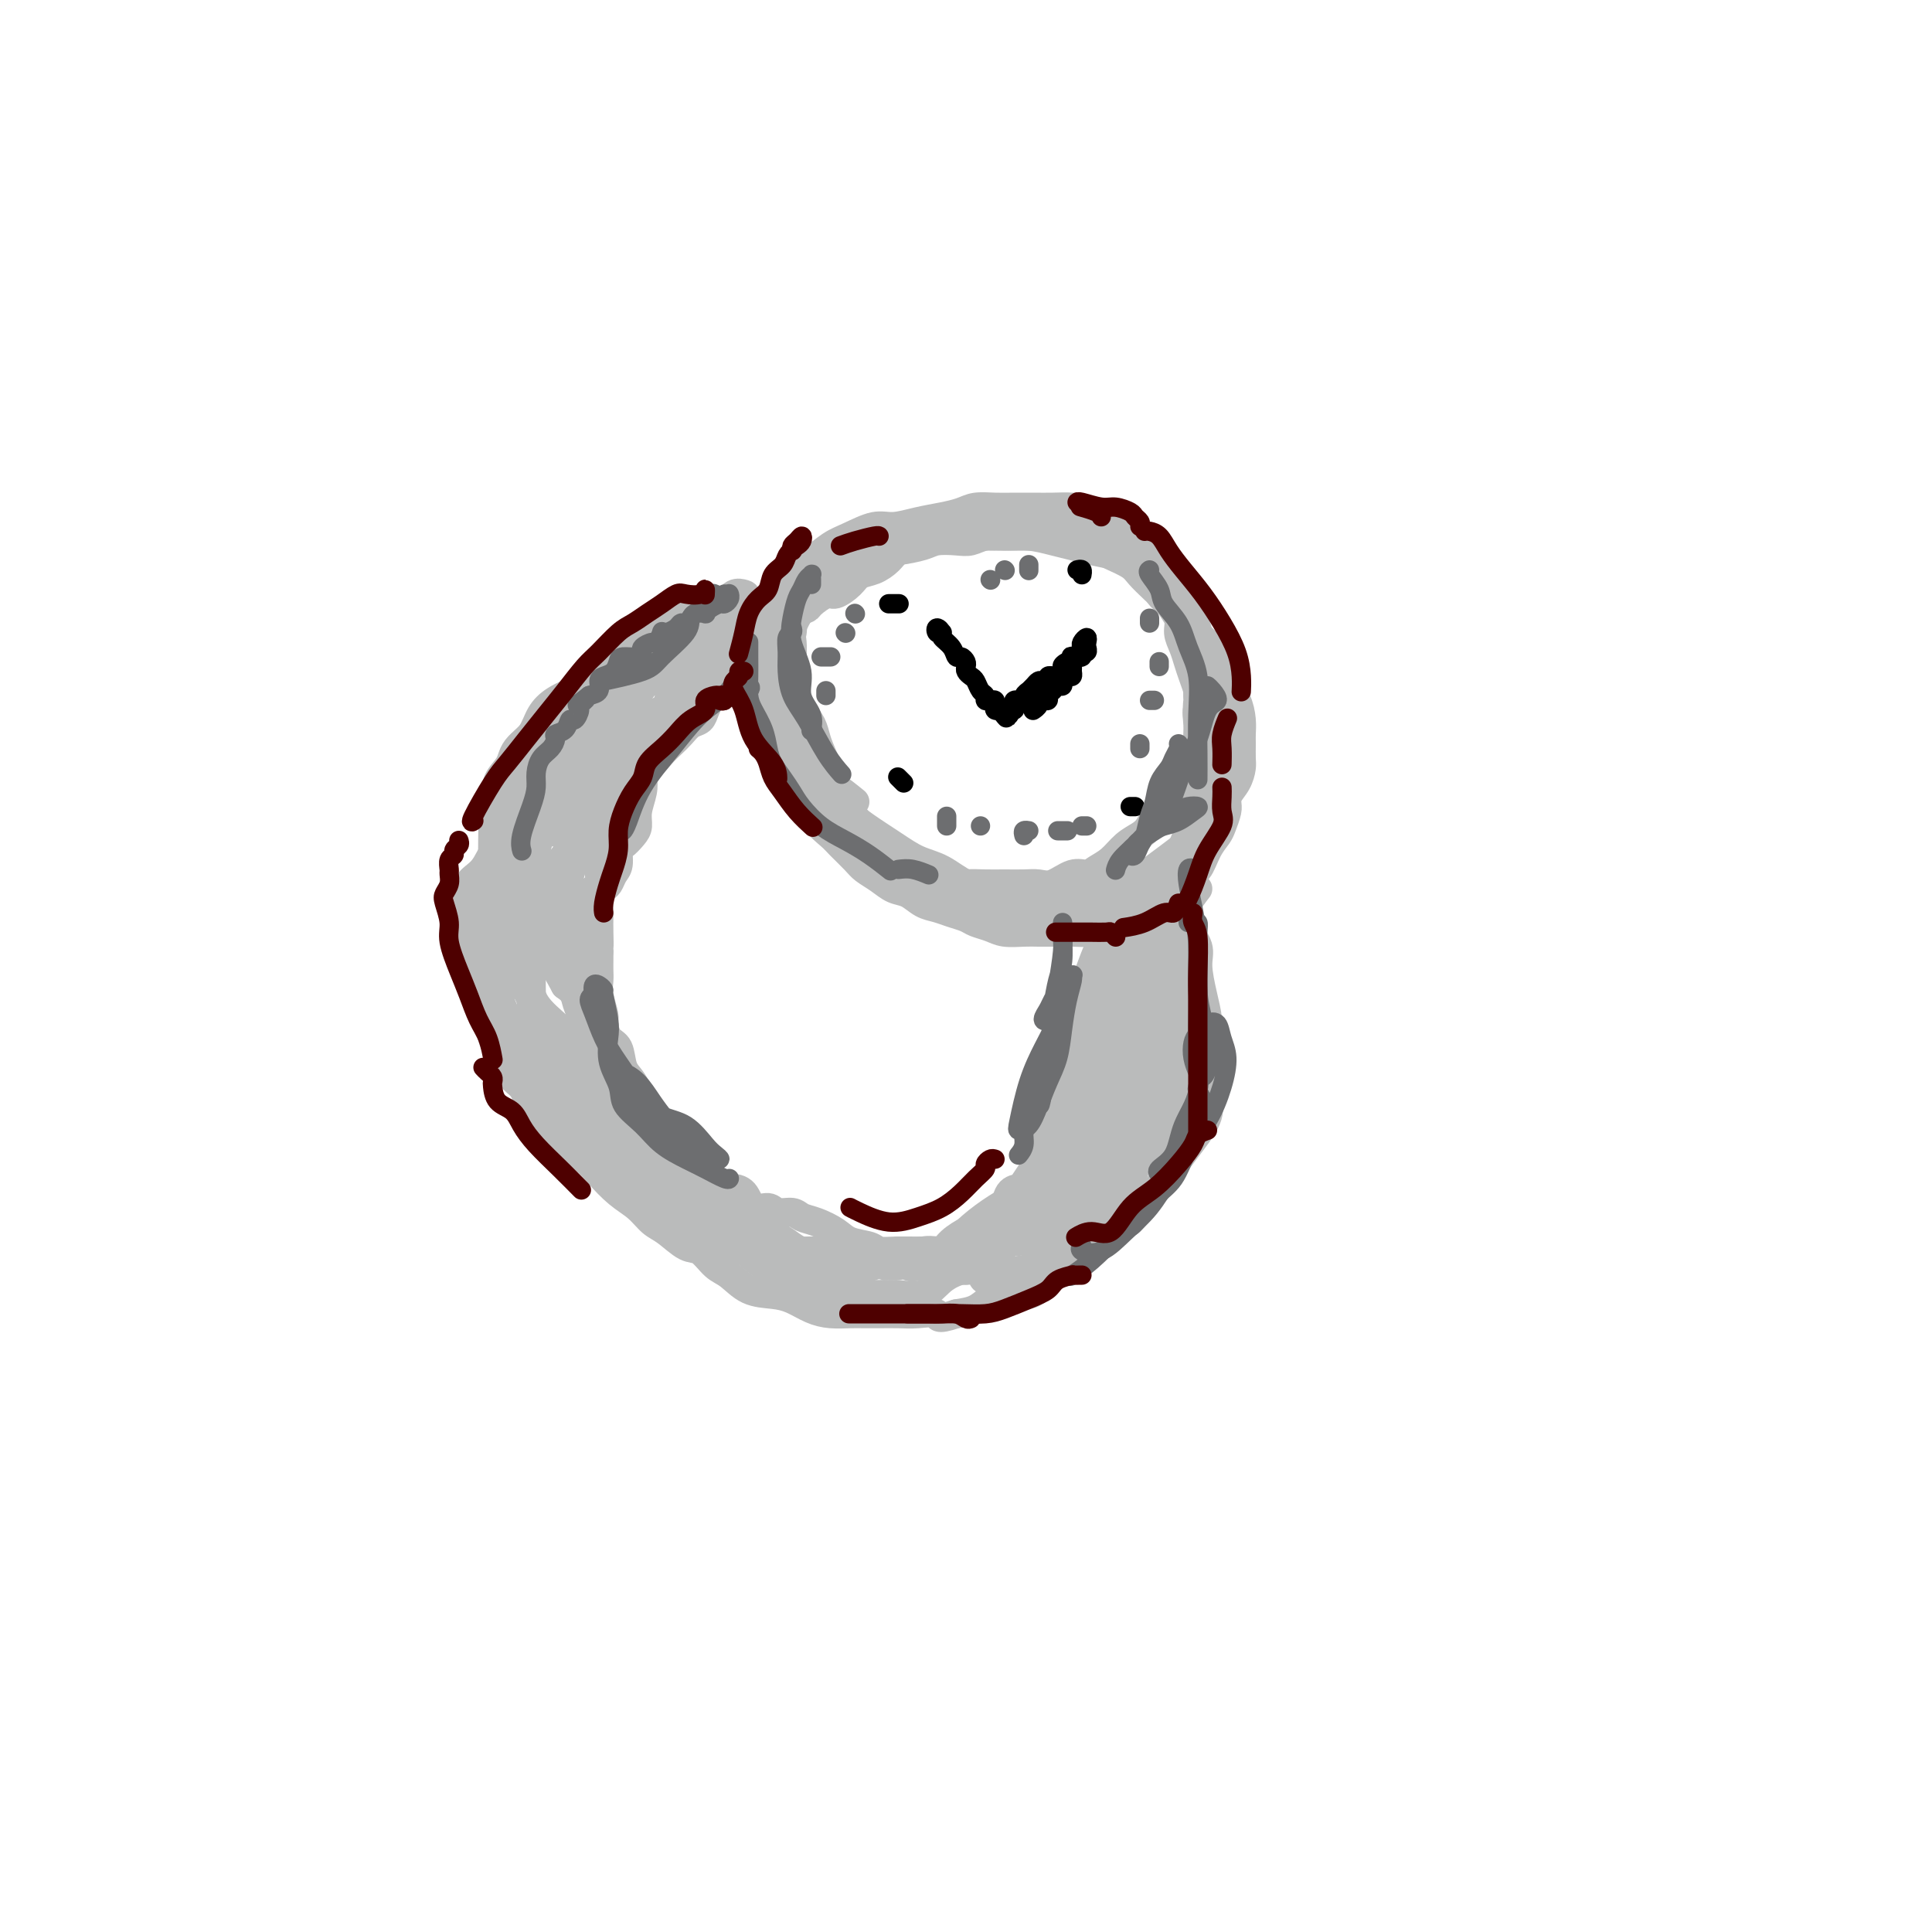 <svg viewBox='0 0 400 400' version='1.1' xmlns='http://www.w3.org/2000/svg' xmlns:xlink='http://www.w3.org/1999/xlink'><g fill='none' stroke='rgb(186,187,187)' stroke-width='6' stroke-linecap='round' stroke-linejoin='round'><path d='M110,229c-0.869,-1.808 -1.737,-3.616 -2,-5c-0.263,-1.384 0.081,-2.344 0,-3c-0.081,-0.656 -0.586,-1.008 -1,-2c-0.414,-0.992 -0.738,-2.625 -1,-4c-0.262,-1.375 -0.463,-2.493 -1,-4c-0.537,-1.507 -1.412,-3.402 -2,-5c-0.588,-1.598 -0.890,-2.897 -1,-4c-0.110,-1.103 -0.030,-2.010 0,-3c0.030,-0.990 0.008,-2.064 0,-3c-0.008,-0.936 -0.002,-1.733 0,-3c0.002,-1.267 0.001,-3.004 0,-4c-0.001,-0.996 -0.000,-1.252 0,-2c0.000,-0.748 0.000,-1.989 0,-3c-0.000,-1.011 -0.001,-1.794 0,-3c0.001,-1.206 0.005,-2.836 0,-4c-0.005,-1.164 -0.017,-1.862 0,-3c0.017,-1.138 0.064,-2.717 0,-4c-0.064,-1.283 -0.238,-2.269 0,-3c0.238,-0.731 0.889,-1.207 1,-2c0.111,-0.793 -0.318,-1.903 0,-3c0.318,-1.097 1.384,-2.181 2,-3c0.616,-0.819 0.784,-1.374 1,-2c0.216,-0.626 0.481,-1.322 1,-2c0.519,-0.678 1.294,-1.336 2,-2c0.706,-0.664 1.344,-1.333 2,-2c0.656,-0.667 1.330,-1.334 2,-2c0.670,-0.666 1.335,-1.333 2,-2'/><path d='M115,147c2.065,-3.511 0.726,-2.288 1,-2c0.274,0.288 2.159,-0.360 3,-1c0.841,-0.640 0.637,-1.274 1,-2c0.363,-0.726 1.294,-1.545 2,-2c0.706,-0.455 1.189,-0.545 2,-1c0.811,-0.455 1.950,-1.276 3,-2c1.050,-0.724 2.011,-1.350 3,-2c0.989,-0.650 2.006,-1.323 3,-2c0.994,-0.677 1.964,-1.358 3,-2c1.036,-0.642 2.138,-1.244 3,-2c0.862,-0.756 1.485,-1.667 2,-2c0.515,-0.333 0.921,-0.089 1,0c0.079,0.089 -0.171,0.024 0,0c0.171,-0.024 0.763,-0.007 1,0c0.237,0.007 0.118,0.003 0,0'/><path d='M248,184c-0.862,1.106 -1.724,2.212 -2,3c-0.276,0.788 0.034,1.259 0,2c-0.034,0.741 -0.412,1.752 0,3c0.412,1.248 1.613,2.734 2,4c0.387,1.266 -0.040,2.311 0,4c0.040,1.689 0.546,4.023 1,6c0.454,1.977 0.856,3.598 1,5c0.144,1.402 0.030,2.584 0,4c-0.030,1.416 0.025,3.067 0,5c-0.025,1.933 -0.131,4.148 0,6c0.131,1.852 0.500,3.341 0,5c-0.500,1.659 -1.870,3.487 -3,5c-1.130,1.513 -2.019,2.711 -3,4c-0.981,1.289 -2.055,2.669 -3,4c-0.945,1.331 -1.761,2.613 -3,4c-1.239,1.387 -2.900,2.881 -4,4c-1.100,1.119 -1.638,1.864 -3,3c-1.362,1.136 -3.546,2.662 -5,4c-1.454,1.338 -2.177,2.487 -3,3c-0.823,0.513 -1.746,0.388 -3,1c-1.254,0.612 -2.838,1.960 -4,3c-1.162,1.040 -1.903,1.770 -3,2c-1.097,0.230 -2.552,-0.042 -4,0c-1.448,0.042 -2.890,0.396 -4,1c-1.110,0.604 -1.889,1.458 -3,2c-1.111,0.542 -2.556,0.771 -4,1'/><path d='M198,272c-4.581,1.547 -3.534,0.415 -4,0c-0.466,-0.415 -2.445,-0.111 -4,0c-1.555,0.111 -2.688,0.030 -4,0c-1.312,-0.030 -2.805,-0.010 -4,0c-1.195,0.010 -2.094,0.010 -3,0c-0.906,-0.010 -1.819,-0.031 -3,0c-1.181,0.031 -2.629,0.112 -4,0c-1.371,-0.112 -2.663,-0.418 -4,-1c-1.337,-0.582 -2.717,-1.439 -4,-2c-1.283,-0.561 -2.468,-0.827 -4,-1c-1.532,-0.173 -3.409,-0.254 -5,-1c-1.591,-0.746 -2.894,-2.157 -4,-3c-1.106,-0.843 -2.015,-1.117 -3,-2c-0.985,-0.883 -2.048,-2.375 -3,-3c-0.952,-0.625 -1.794,-0.382 -3,-1c-1.206,-0.618 -2.777,-2.098 -4,-3c-1.223,-0.902 -2.097,-1.228 -3,-2c-0.903,-0.772 -1.834,-1.991 -3,-3c-1.166,-1.009 -2.566,-1.809 -4,-3c-1.434,-1.191 -2.901,-2.771 -4,-4c-1.099,-1.229 -1.831,-2.105 -3,-3c-1.169,-0.895 -2.774,-1.810 -4,-3c-1.226,-1.190 -2.071,-2.656 -3,-4c-0.929,-1.344 -1.941,-2.565 -3,-4c-1.059,-1.435 -2.165,-3.083 -3,-4c-0.835,-0.917 -1.401,-1.103 -2,-2c-0.599,-0.897 -1.232,-2.506 -2,-4c-0.768,-1.494 -1.670,-2.875 -2,-4c-0.330,-1.125 -0.089,-1.995 0,-3c0.089,-1.005 0.025,-2.144 0,-3c-0.025,-0.856 -0.013,-1.428 0,-2'/><path d='M102,207c-0.420,-1.892 0.531,1.379 1,3c0.469,1.621 0.458,1.592 1,2c0.542,0.408 1.638,1.252 2,2c0.362,0.748 -0.010,1.400 0,2c0.010,0.600 0.401,1.150 1,2c0.599,0.850 1.404,2.002 2,3c0.596,0.998 0.981,1.842 2,3c1.019,1.158 2.670,2.629 4,4c1.330,1.371 2.337,2.641 3,4c0.663,1.359 0.980,2.806 2,4c1.020,1.194 2.741,2.135 4,3c1.259,0.865 2.055,1.654 3,3c0.945,1.346 2.038,3.247 3,4c0.962,0.753 1.793,0.356 3,1c1.207,0.644 2.791,2.327 4,3c1.209,0.673 2.045,0.335 3,1c0.955,0.665 2.029,2.332 3,3c0.971,0.668 1.838,0.335 3,1c1.162,0.665 2.617,2.328 4,3c1.383,0.672 2.694,0.355 4,1c1.306,0.645 2.608,2.254 4,3c1.392,0.746 2.875,0.631 4,1c1.125,0.369 1.894,1.223 3,2c1.106,0.777 2.551,1.476 4,2c1.449,0.524 2.904,0.872 4,1c1.096,0.128 1.834,0.034 3,0c1.166,-0.034 2.762,-0.010 4,0c1.238,0.010 2.119,0.005 3,0'/><path d='M183,268c2.592,0.114 2.073,-0.100 3,0c0.927,0.100 3.301,0.513 5,0c1.699,-0.513 2.723,-1.953 4,-3c1.277,-1.047 2.806,-1.703 4,-2c1.194,-0.297 2.053,-0.236 3,-1c0.947,-0.764 1.983,-2.354 3,-3c1.017,-0.646 2.016,-0.347 3,-1c0.984,-0.653 1.954,-2.258 3,-3c1.046,-0.742 2.169,-0.621 3,-1c0.831,-0.379 1.370,-1.258 2,-2c0.630,-0.742 1.352,-1.346 2,-2c0.648,-0.654 1.223,-1.359 2,-2c0.777,-0.641 1.755,-1.218 2,-2c0.245,-0.782 -0.244,-1.770 0,-3c0.244,-1.230 1.221,-2.702 2,-4c0.779,-1.298 1.360,-2.423 2,-4c0.640,-1.577 1.337,-3.608 2,-5c0.663,-1.392 1.291,-2.147 2,-3c0.709,-0.853 1.499,-1.805 2,-3c0.501,-1.195 0.711,-2.632 1,-4c0.289,-1.368 0.656,-2.668 1,-4c0.344,-1.332 0.667,-2.696 1,-4c0.333,-1.304 0.678,-2.547 1,-4c0.322,-1.453 0.622,-3.117 1,-4c0.378,-0.883 0.833,-0.985 1,-2c0.167,-1.015 0.045,-2.944 0,-4c-0.045,-1.056 -0.012,-1.239 0,-2c0.012,-0.761 0.003,-2.101 0,-3c-0.003,-0.899 -0.001,-1.357 0,-2c0.001,-0.643 0.000,-1.469 0,-2c-0.000,-0.531 -0.000,-0.765 0,-1'/><path d='M238,188c0.703,-5.723 -0.540,-2.030 -1,-1c-0.460,1.030 -0.138,-0.602 0,-1c0.138,-0.398 0.092,0.439 0,1c-0.092,0.561 -0.231,0.845 0,2c0.231,1.155 0.833,3.180 1,4c0.167,0.820 -0.100,0.435 0,1c0.100,0.565 0.566,2.079 1,3c0.434,0.921 0.834,1.250 1,2c0.166,0.750 0.097,1.921 0,3c-0.097,1.079 -0.221,2.066 0,3c0.221,0.934 0.789,1.816 1,3c0.211,1.184 0.065,2.672 0,4c-0.065,1.328 -0.049,2.497 0,4c0.049,1.503 0.131,3.342 0,5c-0.131,1.658 -0.473,3.136 -1,5c-0.527,1.864 -1.237,4.116 -2,6c-0.763,1.884 -1.578,3.402 -2,5c-0.422,1.598 -0.450,3.275 -1,5c-0.550,1.725 -1.622,3.497 -3,5c-1.378,1.503 -3.062,2.736 -4,4c-0.938,1.264 -1.131,2.559 -2,4c-0.869,1.441 -2.415,3.027 -4,4c-1.585,0.973 -3.209,1.333 -4,2c-0.791,0.667 -0.748,1.640 -1,2c-0.252,0.360 -0.800,0.107 -1,0c-0.200,-0.107 -0.054,-0.067 0,-1c0.054,-0.933 0.015,-2.838 1,-5c0.985,-2.162 2.992,-4.581 5,-7'/><path d='M222,250c1.581,-3.818 2.535,-6.862 4,-10c1.465,-3.138 3.443,-6.368 5,-9c1.557,-2.632 2.693,-4.666 4,-7c1.307,-2.334 2.785,-4.970 4,-7c1.215,-2.030 2.169,-3.455 3,-6c0.831,-2.545 1.540,-6.209 2,-9c0.460,-2.791 0.669,-4.709 1,-6c0.331,-1.291 0.782,-1.956 1,-3c0.218,-1.044 0.202,-2.468 0,-3c-0.202,-0.532 -0.590,-0.171 -1,0c-0.410,0.171 -0.843,0.154 -1,1c-0.157,0.846 -0.038,2.556 0,4c0.038,1.444 -0.005,2.621 0,4c0.005,1.379 0.059,2.959 0,5c-0.059,2.041 -0.229,4.543 -1,7c-0.771,2.457 -2.143,4.867 -3,8c-0.857,3.133 -1.199,6.987 -2,11c-0.801,4.013 -2.060,8.185 -3,11c-0.940,2.815 -1.560,4.274 -2,5c-0.440,0.726 -0.701,0.719 -1,1c-0.299,0.281 -0.635,0.850 -1,0c-0.365,-0.850 -0.758,-3.117 -1,-5c-0.242,-1.883 -0.334,-3.380 0,-6c0.334,-2.620 1.092,-6.363 2,-10c0.908,-3.637 1.965,-7.167 3,-11c1.035,-3.833 2.046,-7.970 3,-11c0.954,-3.030 1.849,-4.953 3,-7c1.151,-2.047 2.556,-4.219 3,-6c0.444,-1.781 -0.073,-3.172 0,-4c0.073,-0.828 0.735,-1.094 1,-1c0.265,0.094 0.132,0.547 0,1'/><path d='M245,187c2.323,-6.845 0.630,0.542 0,4c-0.630,3.458 -0.197,2.987 0,4c0.197,1.013 0.158,3.509 0,6c-0.158,2.491 -0.436,4.977 -1,8c-0.564,3.023 -1.412,6.582 -2,10c-0.588,3.418 -0.914,6.693 -2,10c-1.086,3.307 -2.933,6.645 -4,9c-1.067,2.355 -1.356,3.727 -2,5c-0.644,1.273 -1.643,2.448 -2,2c-0.357,-0.448 -0.072,-2.518 0,-4c0.072,-1.482 -0.070,-2.376 0,-5c0.070,-2.624 0.352,-6.977 1,-11c0.648,-4.023 1.662,-7.715 3,-10c1.338,-2.285 2.999,-3.163 4,-4c1.001,-0.837 1.341,-1.634 2,-2c0.659,-0.366 1.638,-0.303 2,0c0.362,0.303 0.108,0.845 0,2c-0.108,1.155 -0.071,2.923 0,4c0.071,1.077 0.177,1.463 0,2c-0.177,0.537 -0.637,1.226 -1,2c-0.363,0.774 -0.628,1.635 -1,3c-0.372,1.365 -0.852,3.235 -2,5c-1.148,1.765 -2.963,3.424 -4,5c-1.037,1.576 -1.295,3.070 -2,5c-0.705,1.930 -1.858,4.297 -3,6c-1.142,1.703 -2.273,2.744 -3,4c-0.727,1.256 -1.051,2.728 -2,4c-0.949,1.272 -2.525,2.342 -4,3c-1.475,0.658 -2.850,0.902 -4,1c-1.150,0.098 -2.075,0.049 -3,0'/><path d='M215,255c-2.476,1.089 -3.166,1.812 -4,2c-0.834,0.188 -1.812,-0.160 -3,0c-1.188,0.160 -2.585,0.827 -4,1c-1.415,0.173 -2.847,-0.147 -4,0c-1.153,0.147 -2.027,0.760 -3,1c-0.973,0.240 -2.044,0.105 -3,0c-0.956,-0.105 -1.796,-0.182 -3,0c-1.204,0.182 -2.773,0.623 -4,1c-1.227,0.377 -2.113,0.689 -3,1c-0.887,0.311 -1.774,0.619 -3,1c-1.226,0.381 -2.792,0.835 -4,1c-1.208,0.165 -2.057,0.041 -3,0c-0.943,-0.041 -1.979,0.001 -3,0c-1.021,-0.001 -2.028,-0.045 -3,0c-0.972,0.045 -1.908,0.181 -3,0c-1.092,-0.181 -2.339,-0.677 -3,-1c-0.661,-0.323 -0.736,-0.471 -2,-1c-1.264,-0.529 -3.717,-1.439 -5,-2c-1.283,-0.561 -1.397,-0.773 -2,-1c-0.603,-0.227 -1.697,-0.470 -3,-1c-1.303,-0.530 -2.816,-1.347 -4,-2c-1.184,-0.653 -2.038,-1.141 -3,-2c-0.962,-0.859 -2.033,-2.088 -3,-3c-0.967,-0.912 -1.830,-1.507 -3,-2c-1.170,-0.493 -2.647,-0.885 -4,-2c-1.353,-1.115 -2.581,-2.951 -4,-4c-1.419,-1.049 -3.029,-1.309 -4,-2c-0.971,-0.691 -1.301,-1.814 -2,-3c-0.699,-1.186 -1.765,-2.435 -3,-4c-1.235,-1.565 -2.639,-3.447 -4,-5c-1.361,-1.553 -2.681,-2.776 -4,-4'/><path d='M112,224c-3.497,-4.297 -1.738,-4.039 -2,-5c-0.262,-0.961 -2.543,-3.141 -4,-5c-1.457,-1.859 -2.089,-3.396 -3,-5c-0.911,-1.604 -2.100,-3.275 -3,-5c-0.900,-1.725 -1.512,-3.505 -2,-5c-0.488,-1.495 -0.854,-2.705 -1,-4c-0.146,-1.295 -0.074,-2.674 0,-4c0.074,-1.326 0.148,-2.599 0,-4c-0.148,-1.401 -0.518,-2.929 0,-4c0.518,-1.071 1.925,-1.685 3,-3c1.075,-1.315 1.820,-3.330 3,-5c1.180,-1.670 2.795,-2.995 4,-4c1.205,-1.005 1.998,-1.690 3,-3c1.002,-1.310 2.212,-3.246 3,-5c0.788,-1.754 1.155,-3.325 2,-5c0.845,-1.675 2.168,-3.453 3,-5c0.832,-1.547 1.171,-2.865 2,-4c0.829,-1.135 2.146,-2.089 3,-3c0.854,-0.911 1.245,-1.778 2,-3c0.755,-1.222 1.874,-2.800 3,-4c1.126,-1.200 2.260,-2.024 3,-3c0.740,-0.976 1.087,-2.104 2,-3c0.913,-0.896 2.393,-1.561 3,-2c0.607,-0.439 0.342,-0.651 1,-1c0.658,-0.349 2.241,-0.836 3,-1c0.759,-0.164 0.695,-0.005 1,0c0.305,0.005 0.979,-0.143 1,0c0.021,0.143 -0.610,0.577 -1,1c-0.390,0.423 -0.540,0.835 -1,1c-0.460,0.165 -1.230,0.082 -2,0'/><path d='M138,131c-0.390,0.925 -0.365,2.238 -1,3c-0.635,0.762 -1.930,0.975 -3,2c-1.070,1.025 -1.913,2.863 -3,5c-1.087,2.137 -2.417,4.575 -4,7c-1.583,2.425 -3.419,4.838 -5,7c-1.581,2.162 -2.906,4.073 -4,6c-1.094,1.927 -1.957,3.870 -3,6c-1.043,2.130 -2.265,4.448 -3,6c-0.735,1.552 -0.981,2.337 -1,4c-0.019,1.663 0.191,4.205 0,6c-0.191,1.795 -0.783,2.844 -1,4c-0.217,1.156 -0.058,2.419 0,4c0.058,1.581 0.015,3.479 0,5c-0.015,1.521 -0.002,2.664 0,4c0.002,1.336 -0.007,2.865 0,4c0.007,1.135 0.030,1.877 0,3c-0.030,1.123 -0.113,2.628 0,4c0.113,1.372 0.423,2.610 1,4c0.577,1.390 1.420,2.931 2,4c0.580,1.069 0.895,1.664 2,3c1.105,1.336 2.998,3.412 4,5c1.002,1.588 1.111,2.689 2,4c0.889,1.311 2.556,2.832 4,4c1.444,1.168 2.666,1.984 4,3c1.334,1.016 2.782,2.234 4,3c1.218,0.766 2.208,1.081 3,2c0.792,0.919 1.388,2.442 2,3c0.612,0.558 1.242,0.150 2,0c0.758,-0.150 1.645,-0.043 2,0c0.355,0.043 0.177,0.021 0,0'/><path d='M142,246c2.642,1.369 -1.254,-2.709 -3,-5c-1.746,-2.291 -1.344,-2.797 -2,-4c-0.656,-1.203 -2.371,-3.104 -4,-5c-1.629,-1.896 -3.170,-3.788 -5,-6c-1.830,-2.212 -3.947,-4.745 -6,-7c-2.053,-2.255 -4.042,-4.233 -6,-6c-1.958,-1.767 -3.884,-3.322 -5,-5c-1.116,-1.678 -1.424,-3.480 -2,-5c-0.576,-1.520 -1.422,-2.758 -2,-4c-0.578,-1.242 -0.887,-2.486 -1,-4c-0.113,-1.514 -0.030,-3.297 0,-5c0.030,-1.703 0.008,-3.325 0,-5c-0.008,-1.675 -0.003,-3.403 0,-5c0.003,-1.597 0.002,-3.063 0,-5c-0.002,-1.937 -0.005,-4.345 0,-6c0.005,-1.655 0.017,-2.557 0,-4c-0.017,-1.443 -0.064,-3.426 0,-5c0.064,-1.574 0.237,-2.740 1,-4c0.763,-1.260 2.115,-2.614 3,-4c0.885,-1.386 1.302,-2.805 2,-4c0.698,-1.195 1.675,-2.167 3,-3c1.325,-0.833 2.998,-1.528 4,-2c1.002,-0.472 1.334,-0.722 2,-1c0.666,-0.278 1.666,-0.585 3,-1c1.334,-0.415 3.004,-0.938 4,-1c0.996,-0.062 1.319,0.338 2,0c0.681,-0.338 1.718,-1.414 3,-2c1.282,-0.586 2.807,-0.683 4,-1c1.193,-0.317 2.052,-0.855 3,-1c0.948,-0.145 1.985,0.101 3,0c1.015,-0.101 2.007,-0.551 3,-1'/><path d='M146,135c5.513,-1.547 3.795,-0.415 4,0c0.205,0.415 2.334,0.112 4,0c1.666,-0.112 2.871,-0.033 4,0c1.129,0.033 2.183,0.021 3,0c0.817,-0.021 1.396,-0.052 2,0c0.604,0.052 1.232,0.186 1,0c-0.232,-0.186 -1.324,-0.691 -2,-1c-0.676,-0.309 -0.936,-0.422 -2,-1c-1.064,-0.578 -2.933,-1.620 -4,-2c-1.067,-0.380 -1.331,-0.096 -2,0c-0.669,0.096 -1.742,0.006 -3,0c-1.258,-0.006 -2.700,0.072 -4,0c-1.300,-0.072 -2.459,-0.295 -4,0c-1.541,0.295 -3.465,1.107 -5,2c-1.535,0.893 -2.680,1.868 -4,3c-1.320,1.132 -2.814,2.421 -4,4c-1.186,1.579 -2.065,3.447 -3,5c-0.935,1.553 -1.926,2.792 -3,4c-1.074,1.208 -2.232,2.385 -3,4c-0.768,1.615 -1.146,3.668 -2,5c-0.854,1.332 -2.183,1.945 -3,3c-0.817,1.055 -1.122,2.554 -2,4c-0.878,1.446 -2.330,2.841 -3,4c-0.670,1.159 -0.558,2.083 -1,3c-0.442,0.917 -1.439,1.827 -2,3c-0.561,1.173 -0.686,2.610 -1,4c-0.314,1.390 -0.816,2.734 -1,4c-0.184,1.266 -0.049,2.453 0,4c0.049,1.547 0.013,3.455 0,5c-0.013,1.545 -0.004,2.727 0,4c0.004,1.273 0.002,2.636 0,4'/><path d='M106,200c0.061,4.659 1.214,3.806 2,4c0.786,0.194 1.206,1.433 2,3c0.794,1.567 1.963,3.460 3,5c1.037,1.540 1.942,2.726 3,4c1.058,1.274 2.267,2.637 3,4c0.733,1.363 0.989,2.726 2,4c1.011,1.274 2.776,2.459 4,4c1.224,1.541 1.905,3.440 3,5c1.095,1.560 2.602,2.783 4,4c1.398,1.217 2.687,2.428 4,4c1.313,1.572 2.650,3.503 4,5c1.350,1.497 2.712,2.559 4,4c1.288,1.441 2.500,3.262 4,4c1.500,0.738 3.288,0.393 5,1c1.712,0.607 3.349,2.166 5,3c1.651,0.834 3.315,0.941 5,1c1.685,0.059 3.390,0.068 5,0c1.610,-0.068 3.126,-0.215 5,0c1.874,0.215 4.107,0.792 6,1c1.893,0.208 3.446,0.047 5,0c1.554,-0.047 3.109,0.019 5,0c1.891,-0.019 4.119,-0.124 6,-1c1.881,-0.876 3.414,-2.524 5,-4c1.586,-1.476 3.226,-2.781 5,-4c1.774,-1.219 3.683,-2.351 5,-3c1.317,-0.649 2.044,-0.816 3,-2c0.956,-1.184 2.143,-3.386 3,-5c0.857,-1.614 1.384,-2.639 2,-4c0.616,-1.361 1.320,-3.059 2,-5c0.680,-1.941 1.337,-4.126 2,-6c0.663,-1.874 1.331,-3.437 2,-5'/><path d='M224,221c1.879,-4.093 1.078,-1.826 1,-2c-0.078,-0.174 0.567,-2.789 1,-4c0.433,-1.211 0.655,-1.018 1,-2c0.345,-0.982 0.813,-3.138 1,-4c0.187,-0.862 0.094,-0.431 0,0'/><path d='M177,166c-1.512,-1.226 -3.025,-2.452 -4,-3c-0.975,-0.548 -1.413,-0.418 -2,-1c-0.587,-0.582 -1.323,-1.877 -2,-3c-0.677,-1.123 -1.296,-2.075 -2,-3c-0.704,-0.925 -1.494,-1.823 -2,-3c-0.506,-1.177 -0.728,-2.632 -1,-4c-0.272,-1.368 -0.595,-2.649 -1,-4c-0.405,-1.351 -0.893,-2.770 -1,-4c-0.107,-1.230 0.167,-2.269 0,-3c-0.167,-0.731 -0.774,-1.154 -1,-2c-0.226,-0.846 -0.071,-2.113 0,-3c0.071,-0.887 0.059,-1.392 0,-2c-0.059,-0.608 -0.165,-1.318 0,-2c0.165,-0.682 0.599,-1.338 1,-2c0.401,-0.662 0.767,-1.332 1,-2c0.233,-0.668 0.333,-1.333 1,-2c0.667,-0.667 1.901,-1.334 3,-2c1.099,-0.666 2.064,-1.331 3,-2c0.936,-0.669 1.842,-1.344 3,-2c1.158,-0.656 2.568,-1.294 4,-2c1.432,-0.706 2.885,-1.482 4,-2c1.115,-0.518 1.890,-0.780 3,-1c1.110,-0.220 2.555,-0.399 4,-1c1.445,-0.601 2.890,-1.625 4,-2c1.110,-0.375 1.885,-0.100 3,0c1.115,0.100 2.569,0.027 4,0c1.431,-0.027 2.837,-0.008 4,0c1.163,0.008 2.081,0.004 3,0'/><path d='M206,109c4.646,-0.617 3.762,-0.159 4,0c0.238,0.159 1.599,0.021 3,0c1.401,-0.021 2.842,0.077 4,0c1.158,-0.077 2.033,-0.330 3,0c0.967,0.330 2.026,1.242 3,2c0.974,0.758 1.863,1.361 3,2c1.137,0.639 2.521,1.315 4,2c1.479,0.685 3.054,1.380 4,2c0.946,0.620 1.265,1.165 2,2c0.735,0.835 1.888,1.958 3,3c1.112,1.042 2.185,2.001 3,3c0.815,0.999 1.374,2.039 2,3c0.626,0.961 1.320,1.845 2,3c0.680,1.155 1.345,2.582 2,4c0.655,1.418 1.299,2.826 2,4c0.701,1.174 1.460,2.113 2,3c0.540,0.887 0.863,1.721 1,3c0.137,1.279 0.089,3.003 0,4c-0.089,0.997 -0.220,1.267 0,2c0.220,0.733 0.791,1.930 1,3c0.209,1.070 0.057,2.015 0,3c-0.057,0.985 -0.018,2.011 0,3c0.018,0.989 0.017,1.941 0,3c-0.017,1.059 -0.049,2.224 0,3c0.049,0.776 0.179,1.161 0,2c-0.179,0.839 -0.667,2.132 -1,3c-0.333,0.868 -0.512,1.313 -1,2c-0.488,0.687 -1.285,1.617 -2,3c-0.715,1.383 -1.346,3.218 -2,4c-0.654,0.782 -1.330,0.509 -2,1c-0.670,0.491 -1.335,1.745 -2,3'/><path d='M244,184c-1.899,2.925 -1.645,1.236 -2,1c-0.355,-0.236 -1.319,0.980 -2,2c-0.681,1.020 -1.079,1.845 -2,2c-0.921,0.155 -2.367,-0.361 -3,0c-0.633,0.361 -0.454,1.599 -1,2c-0.546,0.401 -1.815,-0.036 -3,0c-1.185,0.036 -2.284,0.546 -3,1c-0.716,0.454 -1.047,0.854 -2,1c-0.953,0.146 -2.527,0.040 -4,0c-1.473,-0.040 -2.844,-0.014 -4,0c-1.156,0.014 -2.095,0.015 -3,0c-0.905,-0.015 -1.775,-0.045 -3,0c-1.225,0.045 -2.807,0.167 -4,0c-1.193,-0.167 -1.999,-0.622 -3,-1c-1.001,-0.378 -2.196,-0.677 -3,-1c-0.804,-0.323 -1.215,-0.668 -2,-1c-0.785,-0.332 -1.942,-0.652 -3,-1c-1.058,-0.348 -2.015,-0.726 -3,-1c-0.985,-0.274 -1.997,-0.444 -3,-1c-1.003,-0.556 -1.997,-1.499 -3,-2c-1.003,-0.501 -2.016,-0.561 -3,-1c-0.984,-0.439 -1.939,-1.258 -3,-2c-1.061,-0.742 -2.228,-1.409 -3,-2c-0.772,-0.591 -1.148,-1.107 -2,-2c-0.852,-0.893 -2.179,-2.164 -3,-3c-0.821,-0.836 -1.136,-1.238 -2,-2c-0.864,-0.762 -2.276,-1.884 -3,-3c-0.724,-1.116 -0.761,-2.227 -1,-3c-0.239,-0.773 -0.680,-1.208 -1,-2c-0.320,-0.792 -0.520,-1.941 -1,-3c-0.480,-1.059 -1.240,-2.030 -2,-3'/><path d='M164,159c-2.260,-3.768 -0.409,-2.688 0,-3c0.409,-0.312 -0.622,-2.015 -1,-3c-0.378,-0.985 -0.101,-1.250 0,-2c0.101,-0.750 0.026,-1.984 0,-3c-0.026,-1.016 -0.003,-1.813 0,-3c0.003,-1.187 -0.014,-2.765 0,-4c0.014,-1.235 0.058,-2.127 0,-3c-0.058,-0.873 -0.219,-1.726 0,-3c0.219,-1.274 0.816,-2.970 1,-4c0.184,-1.030 -0.046,-1.394 0,-2c0.046,-0.606 0.367,-1.453 1,-2c0.633,-0.547 1.577,-0.793 2,-1c0.423,-0.207 0.325,-0.374 1,-1c0.675,-0.626 2.123,-1.711 3,-2c0.877,-0.289 1.183,0.218 2,0c0.817,-0.218 2.143,-1.161 3,-2c0.857,-0.839 1.244,-1.573 2,-2c0.756,-0.427 1.882,-0.548 3,-1c1.118,-0.452 2.229,-1.235 3,-2c0.771,-0.765 1.203,-1.511 2,-2c0.797,-0.489 1.960,-0.722 3,-1c1.040,-0.278 1.956,-0.600 3,-1c1.044,-0.400 2.217,-0.878 3,-1c0.783,-0.122 1.176,0.111 2,0c0.824,-0.111 2.079,-0.566 3,-1c0.921,-0.434 1.510,-0.848 2,-1c0.490,-0.152 0.883,-0.041 2,0c1.117,0.041 2.959,0.011 4,0c1.041,-0.011 1.280,-0.003 2,0c0.720,0.003 1.920,0.001 3,0c1.080,-0.001 2.040,-0.000 3,0'/><path d='M216,109c5.177,-0.765 3.119,-0.177 3,0c-0.119,0.177 1.702,-0.057 3,0c1.298,0.057 2.075,0.404 3,1c0.925,0.596 1.999,1.439 3,2c1.001,0.561 1.930,0.839 3,1c1.070,0.161 2.282,0.206 3,1c0.718,0.794 0.942,2.336 2,3c1.058,0.664 2.950,0.450 4,1c1.050,0.550 1.257,1.866 2,3c0.743,1.134 2.020,2.088 3,3c0.980,0.912 1.662,1.783 2,3c0.338,1.217 0.332,2.779 1,4c0.668,1.221 2.011,2.101 3,3c0.989,0.899 1.624,1.816 2,3c0.376,1.184 0.493,2.634 1,4c0.507,1.366 1.404,2.649 2,4c0.596,1.351 0.892,2.770 1,4c0.108,1.230 0.027,2.272 0,3c-0.027,0.728 -0.000,1.143 0,2c0.000,0.857 -0.027,2.158 0,3c0.027,0.842 0.107,1.226 0,2c-0.107,0.774 -0.400,1.937 -1,3c-0.600,1.063 -1.507,2.027 -2,3c-0.493,0.973 -0.573,1.955 -1,3c-0.427,1.045 -1.202,2.154 -2,3c-0.798,0.846 -1.621,1.430 -2,2c-0.379,0.570 -0.314,1.125 -1,2c-0.686,0.875 -2.122,2.070 -3,3c-0.878,0.930 -1.198,1.597 -2,2c-0.802,0.403 -2.086,0.544 -3,1c-0.914,0.456 -1.457,1.228 -2,2'/><path d='M238,183c-3.342,3.382 -2.698,1.336 -3,1c-0.302,-0.336 -1.550,1.038 -3,2c-1.450,0.962 -3.102,1.512 -4,2c-0.898,0.488 -1.043,0.916 -2,1c-0.957,0.084 -2.725,-0.174 -4,0c-1.275,0.174 -2.056,0.779 -3,1c-0.944,0.221 -2.051,0.057 -3,0c-0.949,-0.057 -1.741,-0.007 -3,0c-1.259,0.007 -2.986,-0.030 -4,0c-1.014,0.030 -1.314,0.125 -2,0c-0.686,-0.125 -1.759,-0.471 -3,-1c-1.241,-0.529 -2.652,-1.242 -4,-2c-1.348,-0.758 -2.633,-1.560 -4,-2c-1.367,-0.440 -2.816,-0.518 -4,-1c-1.184,-0.482 -2.102,-1.368 -3,-2c-0.898,-0.632 -1.776,-1.011 -3,-2c-1.224,-0.989 -2.792,-2.590 -4,-4c-1.208,-1.410 -2.054,-2.630 -3,-4c-0.946,-1.370 -1.993,-2.890 -3,-4c-1.007,-1.110 -1.975,-1.809 -3,-3c-1.025,-1.191 -2.107,-2.874 -3,-4c-0.893,-1.126 -1.598,-1.694 -2,-3c-0.402,-1.306 -0.500,-3.349 -1,-5c-0.500,-1.651 -1.402,-2.910 -2,-4c-0.598,-1.090 -0.892,-2.010 -1,-3c-0.108,-0.990 -0.030,-2.049 0,-3c0.030,-0.951 0.014,-1.793 0,-3c-0.014,-1.207 -0.024,-2.777 0,-4c0.024,-1.223 0.083,-2.098 0,-3c-0.083,-0.902 -0.310,-1.829 0,-3c0.310,-1.171 1.155,-2.585 2,-4'/><path d='M166,126c0.553,-3.551 0.936,-2.429 2,-3c1.064,-0.571 2.808,-2.835 4,-4c1.192,-1.165 1.830,-1.230 3,-2c1.170,-0.770 2.871,-2.245 4,-3c1.129,-0.755 1.688,-0.791 3,-1c1.312,-0.209 3.379,-0.592 5,-1c1.621,-0.408 2.795,-0.841 4,-1c1.205,-0.159 2.439,-0.043 4,0c1.561,0.043 3.449,0.015 5,0c1.551,-0.015 2.764,-0.015 4,0c1.236,0.015 2.496,0.045 4,0c1.504,-0.045 3.252,-0.167 5,0c1.748,0.167 3.497,0.621 5,1c1.503,0.379 2.760,0.682 4,1c1.240,0.318 2.461,0.650 4,1c1.539,0.350 3.395,0.716 5,1c1.605,0.284 2.959,0.484 4,1c1.041,0.516 1.770,1.349 3,2c1.230,0.651 2.960,1.121 4,2c1.040,0.879 1.388,2.167 2,3c0.612,0.833 1.487,1.209 2,2c0.513,0.791 0.663,1.995 1,3c0.337,1.005 0.861,1.809 1,3c0.139,1.191 -0.106,2.769 0,4c0.106,1.231 0.564,2.113 1,3c0.436,0.887 0.849,1.777 1,3c0.151,1.223 0.041,2.778 0,4c-0.041,1.222 -0.011,2.111 0,3c0.011,0.889 0.003,1.778 0,3c-0.003,1.222 -0.001,2.778 0,4c0.001,1.222 0.000,2.111 0,3'/><path d='M250,158c0.605,5.658 0.117,3.302 0,3c-0.117,-0.302 0.136,1.451 0,3c-0.136,1.549 -0.662,2.894 -1,4c-0.338,1.106 -0.488,1.974 -1,3c-0.512,1.026 -1.385,2.210 -2,3c-0.615,0.790 -0.972,1.186 -2,2c-1.028,0.814 -2.729,2.047 -4,3c-1.271,0.953 -2.114,1.627 -3,2c-0.886,0.373 -1.815,0.443 -3,1c-1.185,0.557 -2.627,1.599 -4,2c-1.373,0.401 -2.676,0.161 -4,0c-1.324,-0.161 -2.667,-0.243 -4,0c-1.333,0.243 -2.655,0.810 -4,1c-1.345,0.190 -2.711,0.003 -4,0c-1.289,-0.003 -2.500,0.180 -4,0c-1.500,-0.180 -3.288,-0.722 -5,-1c-1.712,-0.278 -3.350,-0.293 -5,-1c-1.650,-0.707 -3.314,-2.105 -5,-3c-1.686,-0.895 -3.393,-1.285 -5,-2c-1.607,-0.715 -3.114,-1.754 -5,-3c-1.886,-1.246 -4.151,-2.699 -6,-4c-1.849,-1.301 -3.282,-2.451 -5,-4c-1.718,-1.549 -3.722,-3.498 -5,-5c-1.278,-1.502 -1.831,-2.558 -3,-4c-1.169,-1.442 -2.954,-3.269 -4,-5c-1.046,-1.731 -1.354,-3.366 -2,-5c-0.646,-1.634 -1.632,-3.267 -2,-5c-0.368,-1.733 -0.119,-3.568 0,-5c0.119,-1.432 0.109,-2.463 0,-4c-0.109,-1.537 -0.317,-3.582 0,-5c0.317,-1.418 1.158,-2.209 2,-3'/><path d='M160,126c0.405,-3.104 0.417,-2.364 1,-3c0.583,-0.636 1.738,-2.647 3,-4c1.262,-1.353 2.633,-2.046 4,-3c1.367,-0.954 2.731,-2.167 4,-3c1.269,-0.833 2.443,-1.284 4,-2c1.557,-0.716 3.498,-1.697 5,-2c1.502,-0.303 2.564,0.073 4,0c1.436,-0.073 3.244,-0.594 5,-1c1.756,-0.406 3.459,-0.697 5,-1c1.541,-0.303 2.918,-0.617 4,-1c1.082,-0.383 1.867,-0.835 3,-1c1.133,-0.165 2.613,-0.045 4,0c1.387,0.045 2.680,0.014 4,0c1.320,-0.014 2.667,-0.011 4,0c1.333,0.011 2.651,0.028 4,0c1.349,-0.028 2.729,-0.103 4,0c1.271,0.103 2.432,0.382 4,1c1.568,0.618 3.543,1.573 5,2c1.457,0.427 2.397,0.326 3,1c0.603,0.674 0.869,2.124 2,3c1.131,0.876 3.125,1.178 4,2c0.875,0.822 0.630,2.162 1,3c0.370,0.838 1.356,1.172 2,2c0.644,0.828 0.946,2.150 1,3c0.054,0.850 -0.139,1.227 0,2c0.139,0.773 0.612,1.942 1,3c0.388,1.058 0.692,2.004 1,3c0.308,0.996 0.619,2.040 1,3c0.381,0.960 0.833,1.835 1,3c0.167,1.165 0.048,2.618 0,4c-0.048,1.382 -0.024,2.691 0,4'/><path d='M248,144c1.236,5.171 0.326,3.100 0,3c-0.326,-0.100 -0.066,1.771 0,3c0.066,1.229 -0.060,1.818 0,3c0.060,1.182 0.308,2.959 0,4c-0.308,1.041 -1.171,1.346 -2,2c-0.829,0.654 -1.625,1.656 -2,3c-0.375,1.344 -0.330,3.031 -1,4c-0.670,0.969 -2.055,1.222 -3,2c-0.945,0.778 -1.450,2.082 -2,3c-0.550,0.918 -1.144,1.452 -2,2c-0.856,0.548 -1.975,1.112 -3,2c-1.025,0.888 -1.958,2.102 -3,3c-1.042,0.898 -2.194,1.480 -3,2c-0.806,0.520 -1.268,0.976 -2,1c-0.732,0.024 -1.735,-0.386 -3,0c-1.265,0.386 -2.792,1.568 -4,2c-1.208,0.432 -2.097,0.115 -3,0c-0.903,-0.115 -1.819,-0.029 -3,0c-1.181,0.029 -2.626,0.000 -4,0c-1.374,-0.000 -2.677,0.028 -4,0c-1.323,-0.028 -2.665,-0.111 -4,0c-1.335,0.111 -2.663,0.416 -4,0c-1.337,-0.416 -2.685,-1.551 -4,-2c-1.315,-0.449 -2.598,-0.210 -4,-1c-1.402,-0.790 -2.922,-2.609 -4,-4c-1.078,-1.391 -1.714,-2.353 -3,-3c-1.286,-0.647 -3.223,-0.977 -4,-2c-0.777,-1.023 -0.394,-2.738 -1,-4c-0.606,-1.262 -2.202,-2.071 -3,-3c-0.798,-0.929 -0.800,-1.980 -1,-3c-0.200,-1.020 -0.600,-2.010 -1,-3'/><path d='M171,158c-1.344,-2.995 -1.704,-3.984 -2,-5c-0.296,-1.016 -0.528,-2.061 -1,-3c-0.472,-0.939 -1.184,-1.773 -2,-3c-0.816,-1.227 -1.735,-2.845 -2,-4c-0.265,-1.155 0.125,-1.845 0,-3c-0.125,-1.155 -0.763,-2.774 -1,-4c-0.237,-1.226 -0.071,-2.058 0,-3c0.071,-0.942 0.049,-1.995 0,-3c-0.049,-1.005 -0.123,-1.961 0,-3c0.123,-1.039 0.445,-2.161 1,-3c0.555,-0.839 1.345,-1.394 2,-2c0.655,-0.606 1.175,-1.262 2,-2c0.825,-0.738 1.954,-1.557 3,-2c1.046,-0.443 2.010,-0.510 3,-1c0.990,-0.490 2.005,-1.402 3,-2c0.995,-0.598 1.969,-0.882 3,-1c1.031,-0.118 2.117,-0.070 3,0c0.883,0.070 1.562,0.163 3,0c1.438,-0.163 3.633,-0.583 5,-1c1.367,-0.417 1.904,-0.830 3,-1c1.096,-0.170 2.751,-0.098 4,0c1.249,0.098 2.093,0.223 3,0c0.907,-0.223 1.877,-0.792 3,-1c1.123,-0.208 2.399,-0.054 4,0c1.601,0.054 3.528,0.007 5,0c1.472,-0.007 2.491,0.024 4,0c1.509,-0.024 3.509,-0.103 5,0c1.491,0.103 2.472,0.388 4,1c1.528,0.612 3.604,1.549 5,2c1.396,0.451 2.113,0.414 3,1c0.887,0.586 1.943,1.793 3,3'/><path d='M237,118c2.736,1.376 2.077,1.316 2,2c-0.077,0.684 0.427,2.111 1,3c0.573,0.889 1.214,1.238 2,2c0.786,0.762 1.716,1.936 2,3c0.284,1.064 -0.078,2.018 0,3c0.078,0.982 0.596,1.991 1,3c0.404,1.009 0.696,2.019 1,3c0.304,0.981 0.621,1.933 1,3c0.379,1.067 0.820,2.248 1,3c0.180,0.752 0.101,1.076 0,2c-0.101,0.924 -0.222,2.447 0,4c0.222,1.553 0.788,3.136 1,4c0.212,0.864 0.069,1.010 0,2c-0.069,0.990 -0.065,2.822 0,4c0.065,1.178 0.189,1.700 0,3c-0.189,1.300 -0.691,3.378 -1,5c-0.309,1.622 -0.424,2.788 -1,4c-0.576,1.212 -1.614,2.469 -2,4c-0.386,1.531 -0.119,3.337 -1,5c-0.881,1.663 -2.908,3.182 -4,5c-1.092,1.818 -1.247,3.934 -2,6c-0.753,2.066 -2.103,4.080 -3,6c-0.897,1.920 -1.343,3.745 -2,6c-0.657,2.255 -1.527,4.938 -2,7c-0.473,2.062 -0.550,3.502 -1,5c-0.450,1.498 -1.272,3.053 -2,5c-0.728,1.947 -1.361,4.284 -2,6c-0.639,1.716 -1.285,2.810 -2,4c-0.715,1.190 -1.500,2.474 -2,3c-0.500,0.526 -0.714,0.293 -1,0c-0.286,-0.293 -0.643,-0.647 -1,-1'/><path d='M220,232c-0.967,0.230 -0.386,-2.197 0,-5c0.386,-2.803 0.575,-5.984 1,-9c0.425,-3.016 1.084,-5.868 2,-9c0.916,-3.132 2.088,-6.545 3,-9c0.912,-2.455 1.565,-3.951 2,-5c0.435,-1.049 0.652,-1.652 1,-2c0.348,-0.348 0.826,-0.442 1,0c0.174,0.442 0.043,1.421 0,2c-0.043,0.579 0.003,0.758 0,2c-0.003,1.242 -0.053,3.548 0,5c0.053,1.452 0.210,2.048 0,4c-0.210,1.952 -0.788,5.258 -2,9c-1.212,3.742 -3.057,7.921 -4,12c-0.943,4.079 -0.984,8.059 -2,12c-1.016,3.941 -3.007,7.844 -4,10c-0.993,2.156 -0.987,2.566 -1,3c-0.013,0.434 -0.046,0.893 0,1c0.046,0.107 0.171,-0.139 0,-1c-0.171,-0.861 -0.638,-2.339 0,-5c0.638,-2.661 2.382,-6.507 4,-10c1.618,-3.493 3.109,-6.633 4,-10c0.891,-3.367 1.182,-6.960 2,-10c0.818,-3.040 2.163,-5.528 3,-8c0.837,-2.472 1.165,-4.929 2,-7c0.835,-2.071 2.178,-3.756 3,-5c0.822,-1.244 1.124,-2.048 2,-3c0.876,-0.952 2.326,-2.054 3,-3c0.674,-0.946 0.572,-1.738 1,-2c0.428,-0.262 1.384,0.006 2,0c0.616,-0.006 0.890,-0.288 1,0c0.110,0.288 0.055,1.144 0,2'/><path d='M244,191c0.619,0.419 0.166,1.465 0,2c-0.166,0.535 -0.045,0.558 0,1c0.045,0.442 0.014,1.304 0,2c-0.014,0.696 -0.010,1.228 0,2c0.010,0.772 0.025,1.784 0,3c-0.025,1.216 -0.089,2.635 0,4c0.089,1.365 0.332,2.675 0,4c-0.332,1.325 -1.239,2.664 -2,4c-0.761,1.336 -1.376,2.668 -2,4c-0.624,1.332 -1.255,2.664 -2,4c-0.745,1.336 -1.603,2.676 -2,4c-0.397,1.324 -0.333,2.633 -1,4c-0.667,1.367 -2.065,2.791 -3,4c-0.935,1.209 -1.405,2.201 -2,3c-0.595,0.799 -1.313,1.403 -2,2c-0.687,0.597 -1.342,1.186 -2,2c-0.658,0.814 -1.317,1.852 -2,3c-0.683,1.148 -1.389,2.404 -2,3c-0.611,0.596 -1.126,0.531 -2,1c-0.874,0.469 -2.107,1.472 -3,2c-0.893,0.528 -1.447,0.583 -2,1c-0.553,0.417 -1.106,1.198 -2,2c-0.894,0.802 -2.131,1.624 -3,2c-0.869,0.376 -1.371,0.305 -2,1c-0.629,0.695 -1.384,2.157 -2,3c-0.616,0.843 -1.091,1.067 -2,1c-0.909,-0.067 -2.252,-0.424 -3,0c-0.748,0.424 -0.902,1.629 -2,2c-1.098,0.371 -3.142,-0.092 -4,0c-0.858,0.092 -0.531,0.741 -1,1c-0.469,0.259 -1.735,0.130 -3,0'/><path d='M191,262c-2.918,0.622 -2.712,0.178 -3,0c-0.288,-0.178 -1.069,-0.090 -2,0c-0.931,0.090 -2.011,0.182 -3,0c-0.989,-0.182 -1.888,-0.637 -3,-1c-1.112,-0.363 -2.437,-0.633 -3,-1c-0.563,-0.367 -0.363,-0.830 -1,-1c-0.637,-0.170 -2.109,-0.048 -3,0c-0.891,0.048 -1.200,0.020 -2,0c-0.800,-0.020 -2.090,-0.033 -3,0c-0.910,0.033 -1.440,0.113 -2,0c-0.560,-0.113 -1.150,-0.420 -2,-1c-0.850,-0.580 -1.960,-1.434 -3,-2c-1.040,-0.566 -2.011,-0.845 -3,-1c-0.989,-0.155 -1.997,-0.187 -3,-1c-1.003,-0.813 -2.002,-2.409 -3,-3c-0.998,-0.591 -1.997,-0.179 -3,-1c-1.003,-0.821 -2.011,-2.876 -3,-4c-0.989,-1.124 -1.960,-1.318 -3,-2c-1.040,-0.682 -2.150,-1.851 -3,-3c-0.850,-1.149 -1.440,-2.278 -2,-3c-0.560,-0.722 -1.090,-1.036 -2,-2c-0.910,-0.964 -2.198,-2.579 -3,-4c-0.802,-1.421 -1.116,-2.647 -2,-4c-0.884,-1.353 -2.338,-2.831 -3,-4c-0.662,-1.169 -0.531,-2.027 -1,-3c-0.469,-0.973 -1.540,-2.060 -2,-3c-0.460,-0.940 -0.311,-1.733 -1,-3c-0.689,-1.267 -2.216,-3.010 -3,-4c-0.784,-0.990 -0.827,-1.228 -1,-2c-0.173,-0.772 -0.478,-2.078 -1,-3c-0.522,-0.922 -1.261,-1.461 -2,-2'/><path d='M117,204c-2.637,-4.710 -1.228,-2.484 -1,-2c0.228,0.484 -0.723,-0.775 -1,-2c-0.277,-1.225 0.122,-2.415 0,-3c-0.122,-0.585 -0.764,-0.564 -1,-1c-0.236,-0.436 -0.064,-1.328 0,-2c0.064,-0.672 0.021,-1.125 0,-2c-0.021,-0.875 -0.022,-2.173 0,-3c0.022,-0.827 0.065,-1.185 0,-2c-0.065,-0.815 -0.240,-2.089 0,-3c0.240,-0.911 0.894,-1.459 1,-2c0.106,-0.541 -0.336,-1.074 0,-2c0.336,-0.926 1.451,-2.243 2,-3c0.549,-0.757 0.532,-0.952 1,-2c0.468,-1.048 1.419,-2.947 2,-4c0.581,-1.053 0.790,-1.261 1,-2c0.210,-0.739 0.422,-2.011 1,-3c0.578,-0.989 1.523,-1.695 2,-3c0.477,-1.305 0.485,-3.208 1,-4c0.515,-0.792 1.536,-0.472 2,-1c0.464,-0.528 0.370,-1.905 1,-3c0.630,-1.095 1.985,-1.907 3,-2c1.015,-0.093 1.689,0.533 2,0c0.311,-0.533 0.258,-2.227 1,-3c0.742,-0.773 2.278,-0.627 3,-1c0.722,-0.373 0.631,-1.266 1,-2c0.369,-0.734 1.197,-1.309 2,-2c0.803,-0.691 1.580,-1.497 2,-2c0.420,-0.503 0.484,-0.702 1,-1c0.516,-0.298 1.485,-0.696 2,-1c0.515,-0.304 0.576,-0.516 1,-1c0.424,-0.484 1.212,-1.242 2,-2'/><path d='M148,138c3.454,-2.796 2.090,-1.285 2,-1c-0.090,0.285 1.095,-0.655 2,-1c0.905,-0.345 1.532,-0.093 2,0c0.468,0.093 0.778,0.028 1,0c0.222,-0.028 0.355,-0.019 0,0c-0.355,0.019 -1.197,0.049 -2,0c-0.803,-0.049 -1.565,-0.177 -2,0c-0.435,0.177 -0.541,0.658 -1,1c-0.459,0.342 -1.271,0.543 -2,1c-0.729,0.457 -1.374,1.169 -2,2c-0.626,0.831 -1.232,1.782 -2,3c-0.768,1.218 -1.696,2.702 -3,4c-1.304,1.298 -2.982,2.410 -4,4c-1.018,1.590 -1.376,3.660 -2,5c-0.624,1.340 -1.514,1.951 -2,3c-0.486,1.049 -0.567,2.535 -1,4c-0.433,1.465 -1.216,2.909 -2,4c-0.784,1.091 -1.567,1.829 -2,3c-0.433,1.171 -0.516,2.774 -1,4c-0.484,1.226 -1.368,2.074 -2,3c-0.632,0.926 -1.010,1.928 -1,3c0.010,1.072 0.409,2.212 0,3c-0.409,0.788 -1.626,1.222 -2,2c-0.374,0.778 0.096,1.899 0,3c-0.096,1.101 -0.758,2.182 -1,3c-0.242,0.818 -0.065,1.374 0,2c0.065,0.626 0.019,1.322 0,2c-0.019,0.678 -0.009,1.339 0,2'/><path d='M121,197c-0.155,2.131 -0.041,1.460 0,2c0.041,0.540 0.011,2.291 0,3c-0.011,0.709 -0.002,0.375 0,1c0.002,0.625 -0.002,2.208 0,3c0.002,0.792 0.012,0.792 0,1c-0.012,0.208 -0.044,0.623 0,1c0.044,0.377 0.166,0.716 0,1c-0.166,0.284 -0.619,0.513 -1,0c-0.381,-0.513 -0.691,-1.769 -1,-3c-0.309,-1.231 -0.617,-2.439 -1,-4c-0.383,-1.561 -0.842,-3.477 -1,-5c-0.158,-1.523 -0.016,-2.655 0,-4c0.016,-1.345 -0.094,-2.904 0,-5c0.094,-2.096 0.392,-4.728 1,-7c0.608,-2.272 1.524,-4.183 2,-6c0.476,-1.817 0.511,-3.540 1,-5c0.489,-1.460 1.433,-2.658 2,-4c0.567,-1.342 0.759,-2.828 1,-4c0.241,-1.172 0.532,-2.028 1,-3c0.468,-0.972 1.114,-2.059 2,-3c0.886,-0.941 2.012,-1.736 3,-3c0.988,-1.264 1.839,-2.996 3,-4c1.161,-1.004 2.631,-1.281 4,-2c1.369,-0.719 2.636,-1.880 4,-3c1.364,-1.120 2.824,-2.198 4,-3c1.176,-0.802 2.068,-1.328 3,-2c0.932,-0.672 1.905,-1.489 3,-2c1.095,-0.511 2.313,-0.718 3,-1c0.687,-0.282 0.844,-0.641 1,-1'/><path d='M155,135c3.400,-2.330 0.899,-1.154 0,-1c-0.899,0.154 -0.197,-0.714 0,-1c0.197,-0.286 -0.110,0.010 -1,0c-0.890,-0.010 -2.364,-0.326 -3,0c-0.636,0.326 -0.434,1.295 -1,2c-0.566,0.705 -1.900,1.145 -3,2c-1.100,0.855 -1.964,2.123 -3,4c-1.036,1.877 -2.242,4.362 -4,7c-1.758,2.638 -4.069,5.427 -6,8c-1.931,2.573 -3.484,4.928 -5,7c-1.516,2.072 -2.995,3.862 -4,6c-1.005,2.138 -1.538,4.625 -2,6c-0.462,1.375 -0.855,1.640 -1,2c-0.145,0.360 -0.041,0.817 0,1c0.041,0.183 0.021,0.091 0,0'/><path d='M244,210c-0.082,-0.003 -0.163,-0.006 0,0c0.163,0.006 0.572,0.019 1,0c0.428,-0.019 0.877,-0.072 1,0c0.123,0.072 -0.078,0.269 0,1c0.078,0.731 0.436,1.995 0,3c-0.436,1.005 -1.665,1.751 -2,3c-0.335,1.249 0.223,3.000 0,5c-0.223,2.000 -1.227,4.249 -2,6c-0.773,1.751 -1.315,3.005 -2,4c-0.685,0.995 -1.512,1.730 -2,2c-0.488,0.270 -0.637,0.075 -1,0c-0.363,-0.075 -0.939,-0.029 -1,-1c-0.061,-0.971 0.393,-2.960 1,-4c0.607,-1.040 1.366,-1.133 2,-2c0.634,-0.867 1.142,-2.508 2,-4c0.858,-1.492 2.066,-2.833 3,-4c0.934,-1.167 1.593,-2.158 2,-3c0.407,-0.842 0.563,-1.534 1,-1c0.437,0.534 1.156,2.292 1,4c-0.156,1.708 -1.187,3.364 -2,5c-0.813,1.636 -1.409,3.252 -2,5c-0.591,1.748 -1.178,3.629 -2,5c-0.822,1.371 -1.878,2.233 -3,3c-1.122,0.767 -2.309,1.438 -3,2c-0.691,0.562 -0.887,1.017 -1,1c-0.113,-0.017 -0.143,-0.504 0,-1c0.143,-0.496 0.458,-1.002 1,-2c0.542,-0.998 1.311,-2.488 2,-4c0.689,-1.512 1.298,-3.044 2,-4c0.702,-0.956 1.497,-1.334 2,-2c0.503,-0.666 0.715,-1.619 1,-2c0.285,-0.381 0.642,-0.191 1,0'/><path d='M244,225c1.322,-1.605 0.627,1.384 0,3c-0.627,1.616 -1.186,1.859 -2,3c-0.814,1.141 -1.882,3.179 -3,5c-1.118,1.821 -2.287,3.426 -4,5c-1.713,1.574 -3.970,3.119 -6,4c-2.030,0.881 -3.832,1.098 -5,2c-1.168,0.902 -1.702,2.488 -2,3c-0.298,0.512 -0.360,-0.049 0,0c0.360,0.049 1.142,0.708 2,1c0.858,0.292 1.792,0.217 3,0c1.208,-0.217 2.689,-0.575 4,-1c1.311,-0.425 2.450,-0.918 3,-1c0.550,-0.082 0.511,0.248 0,1c-0.511,0.752 -1.494,1.928 -3,3c-1.506,1.072 -3.536,2.041 -5,3c-1.464,0.959 -2.361,1.908 -4,3c-1.639,1.092 -4.021,2.327 -6,3c-1.979,0.673 -3.555,0.783 -5,1c-1.445,0.217 -2.760,0.540 -4,1c-1.240,0.460 -2.405,1.059 -3,1c-0.595,-0.059 -0.621,-0.774 -1,-2c-0.379,-1.226 -1.112,-2.964 -1,-4c0.112,-1.036 1.067,-1.370 2,-2c0.933,-0.630 1.843,-1.555 3,-2c1.157,-0.445 2.561,-0.409 4,0c1.439,0.409 2.912,1.192 4,2c1.088,0.808 1.792,1.642 2,2c0.208,0.358 -0.078,0.240 -1,1c-0.922,0.760 -2.479,2.397 -4,3c-1.521,0.603 -3.006,0.172 -5,0c-1.994,-0.172 -4.497,-0.086 -7,0'/><path d='M200,263c-2.698,0.001 -3.444,0.003 -4,0c-0.556,-0.003 -0.922,-0.012 -1,0c-0.078,0.012 0.134,0.044 1,0c0.866,-0.044 2.387,-0.166 4,-1c1.613,-0.834 3.318,-2.381 4,-3c0.682,-0.619 0.341,-0.309 0,0'/><path d='M228,196c0.000,0.475 0.000,0.950 0,2c-0.000,1.050 -0.000,2.676 0,4c0.000,1.324 0.001,2.345 0,3c-0.001,0.655 -0.003,0.942 0,2c0.003,1.058 0.012,2.886 0,4c-0.012,1.114 -0.044,1.513 0,2c0.044,0.487 0.162,1.061 0,2c-0.162,0.939 -0.606,2.242 -1,3c-0.394,0.758 -0.739,0.970 -1,2c-0.261,1.030 -0.440,2.879 -1,4c-0.560,1.121 -1.502,1.514 -2,2c-0.498,0.486 -0.554,1.065 -1,2c-0.446,0.935 -1.284,2.227 -2,3c-0.716,0.773 -1.309,1.026 -2,2c-0.691,0.974 -1.479,2.667 -2,4c-0.521,1.333 -0.773,2.305 -1,3c-0.227,0.695 -0.428,1.112 -1,2c-0.572,0.888 -1.514,2.247 -2,3c-0.486,0.753 -0.516,0.901 -1,1c-0.484,0.099 -1.423,0.148 -2,1c-0.577,0.852 -0.793,2.505 -1,3c-0.207,0.495 -0.407,-0.170 -1,0c-0.593,0.170 -1.580,1.175 -2,2c-0.420,0.825 -0.272,1.468 -1,2c-0.728,0.532 -2.331,0.951 -3,1c-0.669,0.049 -0.405,-0.274 -1,0c-0.595,0.274 -2.050,1.145 -3,2c-0.950,0.855 -1.395,1.693 -2,2c-0.605,0.307 -1.368,0.082 -2,0c-0.632,-0.082 -1.132,-0.022 -2,0c-0.868,0.022 -2.105,0.006 -3,0c-0.895,-0.006 -1.447,-0.003 -2,0'/><path d='M186,259c-2.233,0.051 -3.315,0.179 -4,0c-0.685,-0.179 -0.975,-0.663 -2,-1c-1.025,-0.337 -2.787,-0.525 -4,-1c-1.213,-0.475 -1.876,-1.236 -3,-2c-1.124,-0.764 -2.709,-1.530 -4,-2c-1.291,-0.470 -2.289,-0.645 -3,-1c-0.711,-0.355 -1.134,-0.890 -2,-1c-0.866,-0.110 -2.174,0.205 -3,0c-0.826,-0.205 -1.170,-0.929 -2,-1c-0.830,-0.071 -2.148,0.512 -3,0c-0.852,-0.512 -1.239,-2.118 -2,-3c-0.761,-0.882 -1.896,-1.040 -3,-1c-1.104,0.040 -2.177,0.278 -3,0c-0.823,-0.278 -1.396,-1.070 -2,-2c-0.604,-0.930 -1.241,-1.997 -2,-3c-0.759,-1.003 -1.642,-1.943 -3,-3c-1.358,-1.057 -3.193,-2.230 -4,-3c-0.807,-0.770 -0.587,-1.139 -1,-2c-0.413,-0.861 -1.457,-2.216 -2,-3c-0.543,-0.784 -0.583,-0.996 -1,-2c-0.417,-1.004 -1.212,-2.801 -2,-4c-0.788,-1.199 -1.569,-1.800 -2,-3c-0.431,-1.200 -0.512,-2.999 -1,-4c-0.488,-1.001 -1.385,-1.202 -2,-2c-0.615,-0.798 -0.949,-2.192 -1,-3c-0.051,-0.808 0.183,-1.032 0,-2c-0.183,-0.968 -0.781,-2.682 -1,-4c-0.219,-1.318 -0.059,-2.240 0,-3c0.059,-0.760 0.016,-1.359 0,-2c-0.016,-0.641 -0.005,-1.326 0,-2c0.005,-0.674 0.002,-1.337 0,-2'/><path d='M124,197c-0.310,-2.871 -0.084,-1.048 0,-1c0.084,0.048 0.025,-1.679 0,-3c-0.025,-1.321 -0.018,-2.237 0,-3c0.018,-0.763 0.046,-1.374 0,-2c-0.046,-0.626 -0.166,-1.269 0,-2c0.166,-0.731 0.618,-1.552 1,-2c0.382,-0.448 0.693,-0.525 1,-1c0.307,-0.475 0.611,-1.349 1,-2c0.389,-0.651 0.865,-1.080 1,-2c0.135,-0.920 -0.070,-2.331 0,-3c0.070,-0.669 0.415,-0.594 1,-1c0.585,-0.406 1.411,-1.291 2,-2c0.589,-0.709 0.941,-1.240 1,-2c0.059,-0.760 -0.174,-1.747 0,-3c0.174,-1.253 0.757,-2.773 1,-4c0.243,-1.227 0.148,-2.163 0,-3c-0.148,-0.837 -0.349,-1.575 0,-2c0.349,-0.425 1.248,-0.538 2,-1c0.752,-0.462 1.357,-1.275 2,-2c0.643,-0.725 1.324,-1.363 2,-2c0.676,-0.637 1.348,-1.275 2,-2c0.652,-0.725 1.285,-1.538 2,-2c0.715,-0.462 1.514,-0.572 2,-1c0.486,-0.428 0.660,-1.175 1,-2c0.340,-0.825 0.847,-1.727 1,-3c0.153,-1.273 -0.046,-2.918 0,-4c0.046,-1.082 0.338,-1.602 1,-2c0.662,-0.398 1.693,-0.674 2,-1c0.307,-0.326 -0.110,-0.703 0,-1c0.110,-0.297 0.746,-0.513 1,-1c0.254,-0.487 0.127,-1.243 0,-2'/><path d='M151,133c0.951,-2.101 0.827,-0.353 1,0c0.173,0.353 0.641,-0.690 1,-1c0.359,-0.310 0.607,0.113 1,0c0.393,-0.113 0.930,-0.762 1,-1c0.070,-0.238 -0.326,-0.065 -1,0c-0.674,0.065 -1.626,0.021 -2,0c-0.374,-0.021 -0.169,-0.021 -1,0c-0.831,0.021 -2.697,0.061 -4,0c-1.303,-0.061 -2.041,-0.225 -3,0c-0.959,0.225 -2.137,0.837 -3,1c-0.863,0.163 -1.410,-0.123 -2,0c-0.590,0.123 -1.224,0.654 -1,1c0.224,0.346 1.304,0.509 2,0c0.696,-0.509 1.006,-1.688 2,-2c0.994,-0.312 2.671,0.242 4,0c1.329,-0.242 2.312,-1.282 3,-2c0.688,-0.718 1.083,-1.114 2,-2c0.917,-0.886 2.356,-2.260 3,-3c0.644,-0.740 0.494,-0.844 0,-1c-0.494,-0.156 -1.332,-0.362 -2,0c-0.668,0.362 -1.168,1.294 -2,2c-0.832,0.706 -1.997,1.188 -3,2c-1.003,0.812 -1.842,1.956 -3,3c-1.158,1.044 -2.633,1.990 -4,3c-1.367,1.010 -2.624,2.085 -4,3c-1.376,0.915 -2.870,1.669 -3,2c-0.130,0.331 1.106,0.237 2,0c0.894,-0.237 1.447,-0.619 2,-1'/><path d='M137,137c1.610,-0.378 3.635,-0.824 5,-1c1.365,-0.176 2.069,-0.083 3,-1c0.931,-0.917 2.087,-2.845 3,-4c0.913,-1.155 1.582,-1.537 2,-2c0.418,-0.463 0.585,-1.008 0,-1c-0.585,0.008 -1.920,0.570 -3,1c-1.080,0.430 -1.903,0.728 -3,2c-1.097,1.272 -2.469,3.517 -4,5c-1.531,1.483 -3.222,2.204 -5,4c-1.778,1.796 -3.644,4.668 -5,7c-1.356,2.332 -2.204,4.123 -3,6c-0.796,1.877 -1.540,3.841 -2,5c-0.460,1.159 -0.635,1.512 0,2c0.635,0.488 2.081,1.110 3,1c0.919,-0.110 1.310,-0.954 2,-2c0.690,-1.046 1.679,-2.296 3,-4c1.321,-1.704 2.974,-3.862 4,-6c1.026,-2.138 1.426,-4.258 2,-6c0.574,-1.742 1.321,-3.108 1,-4c-0.321,-0.892 -1.712,-1.309 -3,-1c-1.288,0.309 -2.474,1.345 -4,3c-1.526,1.655 -3.394,3.928 -5,6c-1.606,2.072 -2.951,3.943 -5,6c-2.049,2.057 -4.803,4.301 -7,6c-2.197,1.699 -3.836,2.853 -5,4c-1.164,1.147 -1.852,2.286 -2,3c-0.148,0.714 0.245,1.004 1,1c0.755,-0.004 1.872,-0.300 3,-1c1.128,-0.700 2.265,-1.804 4,-3c1.735,-1.196 4.067,-2.485 6,-4c1.933,-1.515 3.466,-3.258 5,-5'/><path d='M128,154c3.420,-2.793 2.471,-3.776 2,-4c-0.471,-0.224 -0.463,0.311 -1,1c-0.537,0.689 -1.618,1.531 -3,3c-1.382,1.469 -3.063,3.565 -5,5c-1.937,1.435 -4.129,2.210 -6,3c-1.871,0.790 -3.422,1.595 -5,2c-1.578,0.405 -3.185,0.410 -4,0c-0.815,-0.410 -0.840,-1.235 0,-2c0.840,-0.765 2.545,-1.471 4,-2c1.455,-0.529 2.660,-0.879 4,-2c1.340,-1.121 2.814,-3.011 4,-4c1.186,-0.989 2.083,-1.077 2,0c-0.083,1.077 -1.146,3.320 -2,6c-0.854,2.680 -1.499,5.799 -2,8c-0.501,2.201 -0.857,3.486 -1,4c-0.143,0.514 -0.071,0.257 0,0'/></g>
<g fill='none' stroke='rgb(0,0,0)' stroke-width='4' stroke-linecap='round' stroke-linejoin='round'><path d='M195,131c0.007,-0.003 0.015,-0.005 0,0c-0.015,0.005 -0.052,0.019 0,0c0.052,-0.019 0.194,-0.069 0,0c-0.194,0.069 -0.725,0.259 -1,0c-0.275,-0.259 -0.295,-0.965 0,-1c0.295,-0.035 0.905,0.603 1,1c0.095,0.397 -0.325,0.554 0,1c0.325,0.446 1.394,1.180 2,2c0.606,0.820 0.750,1.725 1,2c0.250,0.275 0.606,-0.081 1,0c0.394,0.081 0.827,0.598 1,1c0.173,0.402 0.088,0.689 0,1c-0.088,0.311 -0.177,0.646 0,1c0.177,0.354 0.621,0.725 1,1c0.379,0.275 0.693,0.452 1,1c0.307,0.548 0.608,1.467 1,2c0.392,0.533 0.876,0.682 1,1c0.124,0.318 -0.111,0.807 0,1c0.111,0.193 0.568,0.090 1,0c0.432,-0.090 0.837,-0.169 1,0c0.163,0.169 0.082,0.584 0,1c-0.082,0.416 -0.166,0.833 0,1c0.166,0.167 0.583,0.083 1,0'/><path d='M207,147c2.100,2.706 1.351,1.472 1,1c-0.351,-0.472 -0.304,-0.182 0,0c0.304,0.182 0.865,0.255 1,0c0.135,-0.255 -0.156,-0.839 0,-1c0.156,-0.161 0.759,0.100 1,0c0.241,-0.100 0.121,-0.562 0,-1c-0.121,-0.438 -0.244,-0.852 0,-1c0.244,-0.148 0.854,-0.030 1,0c0.146,0.030 -0.172,-0.030 0,0c0.172,0.030 0.834,0.149 1,0c0.166,-0.149 -0.163,-0.565 0,-1c0.163,-0.435 0.817,-0.887 1,-1c0.183,-0.113 -0.105,0.114 0,0c0.105,-0.114 0.601,-0.570 1,-1c0.399,-0.430 0.699,-0.833 1,-1c0.301,-0.167 0.602,-0.097 1,0c0.398,0.097 0.894,0.223 1,0c0.106,-0.223 -0.179,-0.795 0,-1c0.179,-0.205 0.821,-0.045 1,0c0.179,0.045 -0.106,-0.026 0,0c0.106,0.026 0.602,0.150 1,0c0.398,-0.150 0.699,-0.575 1,-1'/><path d='M220,139c1.966,-1.399 0.381,-0.897 0,-1c-0.381,-0.103 0.442,-0.811 1,-1c0.558,-0.189 0.853,0.142 1,0c0.147,-0.142 0.148,-0.755 0,-1c-0.148,-0.245 -0.446,-0.121 0,0c0.446,0.121 1.636,0.240 2,0c0.364,-0.240 -0.098,-0.839 0,-1c0.098,-0.161 0.755,0.118 1,0c0.245,-0.118 0.080,-0.631 0,-1c-0.080,-0.369 -0.073,-0.594 0,-1c0.073,-0.406 0.212,-0.995 0,-1c-0.212,-0.005 -0.774,0.572 -1,1c-0.226,0.428 -0.117,0.706 0,1c0.117,0.294 0.242,0.604 0,1c-0.242,0.396 -0.850,0.880 -1,1c-0.150,0.120 0.157,-0.122 0,0c-0.157,0.122 -0.777,0.607 -1,1c-0.223,0.393 -0.050,0.693 0,1c0.050,0.307 -0.025,0.621 0,1c0.025,0.379 0.150,0.823 0,1c-0.150,0.177 -0.575,0.089 -1,0'/><path d='M221,140c-0.858,1.400 -1.005,0.900 -1,1c0.005,0.100 0.160,0.801 0,1c-0.160,0.199 -0.635,-0.104 -1,0c-0.365,0.104 -0.618,0.617 -1,1c-0.382,0.383 -0.891,0.638 -1,1c-0.109,0.362 0.182,0.832 0,1c-0.182,0.168 -0.837,0.035 -1,0c-0.163,-0.035 0.166,0.029 0,0c-0.166,-0.029 -0.828,-0.152 -1,0c-0.172,0.152 0.146,0.579 0,1c-0.146,0.421 -0.756,0.834 -1,1c-0.244,0.166 -0.122,0.083 0,0'/><path d='M184,125c0.844,0.000 1.689,0.000 2,0c0.311,0.000 0.089,-0.000 0,0c-0.089,0.000 -0.044,0.000 0,0'/><path d='M223,118c0.422,-0.111 0.844,-0.222 1,0c0.156,0.222 0.044,0.778 0,1c-0.044,0.222 -0.022,0.111 0,0'/><path d='M234,167c0.417,0.000 0.833,0.000 1,0c0.167,0.000 0.083,0.000 0,0'/><path d='M186,161c-0.111,-0.111 -0.222,-0.222 0,0c0.222,0.222 0.778,0.778 1,1c0.222,0.222 0.111,0.111 0,0'/></g>
<g fill='none' stroke='rgb(109,110,112)' stroke-width='4' stroke-linecap='round' stroke-linejoin='round'><path d='M168,121c0.006,-0.314 0.013,-0.628 0,-1c-0.013,-0.372 -0.045,-0.803 0,-1c0.045,-0.197 0.166,-0.161 0,0c-0.166,0.161 -0.621,0.446 -1,1c-0.379,0.554 -0.682,1.379 -1,2c-0.318,0.621 -0.651,1.040 -1,2c-0.349,0.960 -0.713,2.462 -1,4c-0.287,1.538 -0.497,3.113 0,5c0.497,1.887 1.702,4.086 2,6c0.298,1.914 -0.312,3.544 0,5c0.312,1.456 1.546,2.738 2,4c0.454,1.262 0.130,2.503 0,3c-0.130,0.497 -0.065,0.248 0,0'/><path d='M164,130c0.114,0.377 0.228,0.754 0,1c-0.228,0.246 -0.799,0.362 -1,1c-0.201,0.638 -0.031,1.797 0,3c0.031,1.203 -0.075,2.449 0,4c0.075,1.551 0.332,3.407 1,5c0.668,1.593 1.746,2.922 3,5c1.254,2.078 2.684,4.906 4,7c1.316,2.094 2.519,3.456 3,4c0.481,0.544 0.241,0.272 0,0'/><path d='M238,118c-0.217,0.150 -0.435,0.300 0,1c0.435,0.700 1.521,1.952 2,3c0.479,1.048 0.349,1.894 1,3c0.651,1.106 2.083,2.472 3,4c0.917,1.528 1.317,3.219 2,5c0.683,1.781 1.647,3.651 2,6c0.353,2.349 0.095,5.176 0,8c-0.095,2.824 -0.025,5.645 0,8c0.025,2.355 0.007,4.244 0,5c-0.007,0.756 -0.004,0.378 0,0'/><path d='M250,142c0.260,0.217 0.519,0.434 1,1c0.481,0.566 1.182,1.480 1,2c-0.182,0.520 -1.247,0.644 -2,2c-0.753,1.356 -1.193,3.943 -2,6c-0.807,2.057 -1.979,3.582 -3,6c-1.021,2.418 -1.890,5.728 -3,8c-1.110,2.272 -2.460,3.506 -3,4c-0.540,0.494 -0.270,0.247 0,0'/><path d='M246,191c0.309,0.036 0.619,0.072 1,0c0.381,-0.072 0.834,-0.251 1,0c0.166,0.251 0.044,0.934 0,2c-0.044,1.066 -0.009,2.517 0,4c0.009,1.483 -0.008,2.999 0,5c0.008,2.001 0.040,4.486 0,7c-0.040,2.514 -0.151,5.059 0,8c0.151,2.941 0.566,6.280 0,9c-0.566,2.720 -2.113,4.820 -3,7c-0.887,2.180 -1.114,4.440 -2,6c-0.886,1.560 -2.431,2.420 -3,3c-0.569,0.580 -0.163,0.880 0,1c0.163,0.120 0.081,0.060 0,0'/><path d='M248,225c-0.110,0.277 -0.221,0.555 0,1c0.221,0.445 0.772,1.058 1,2c0.228,0.942 0.131,2.213 0,3c-0.131,0.787 -0.298,1.090 -1,2c-0.702,0.910 -1.940,2.428 -3,4c-1.060,1.572 -1.941,3.199 -3,5c-1.059,1.801 -2.295,3.775 -4,6c-1.705,2.225 -3.880,4.699 -6,7c-2.120,2.301 -4.186,4.427 -6,6c-1.814,1.573 -3.375,2.592 -4,3c-0.625,0.408 -0.312,0.204 0,0'/><path d='M149,124c-0.336,-0.405 -0.672,-0.811 -1,-1c-0.328,-0.189 -0.647,-0.163 -1,0c-0.353,0.163 -0.738,0.463 -1,1c-0.262,0.537 -0.399,1.312 -1,2c-0.601,0.688 -1.665,1.288 -2,2c-0.335,0.712 0.059,1.536 -1,3c-1.059,1.464 -3.573,3.568 -5,5c-1.427,1.432 -1.769,2.193 -4,3c-2.231,0.807 -6.352,1.659 -8,2c-1.648,0.341 -0.824,0.170 0,0'/><path d='M150,123c0.421,-0.006 0.842,-0.012 1,0c0.158,0.012 0.054,0.041 0,0c-0.054,-0.041 -0.059,-0.152 0,0c0.059,0.152 0.183,0.566 0,1c-0.183,0.434 -0.674,0.887 -1,1c-0.326,0.113 -0.486,-0.114 -1,0c-0.514,0.114 -1.380,0.569 -2,1c-0.620,0.431 -0.992,0.837 -1,1c-0.008,0.163 0.348,0.081 0,0c-0.348,-0.081 -1.402,-0.163 -2,0c-0.598,0.163 -0.741,0.569 -1,1c-0.259,0.431 -0.634,0.887 -1,1c-0.366,0.113 -0.724,-0.115 -1,0c-0.276,0.115 -0.470,0.575 -1,1c-0.530,0.425 -1.398,0.817 -2,1c-0.602,0.183 -0.940,0.157 -1,0c-0.060,-0.157 0.156,-0.446 0,0c-0.156,0.446 -0.684,1.626 -1,2c-0.316,0.374 -0.421,-0.058 -1,0c-0.579,0.058 -1.633,0.606 -2,1c-0.367,0.394 -0.048,0.634 0,1c0.048,0.366 -0.176,0.858 -1,1c-0.824,0.142 -2.249,-0.065 -3,0c-0.751,0.065 -0.827,0.402 -1,1c-0.173,0.598 -0.444,1.456 -1,2c-0.556,0.544 -1.396,0.775 -2,1c-0.604,0.225 -0.970,0.445 -1,1c-0.030,0.555 0.277,1.444 0,2c-0.277,0.556 -1.139,0.778 -2,1'/><path d='M122,144c-4.494,3.422 -1.729,1.475 -1,1c0.729,-0.475 -0.577,0.520 -1,1c-0.423,0.480 0.037,0.443 0,1c-0.037,0.557 -0.570,1.706 -1,2c-0.430,0.294 -0.758,-0.269 -1,0c-0.242,0.269 -0.397,1.370 -1,2c-0.603,0.630 -1.654,0.791 -2,1c-0.346,0.209 0.013,0.467 0,1c-0.013,0.533 -0.398,1.340 -1,2c-0.602,0.660 -1.423,1.174 -2,2c-0.577,0.826 -0.911,1.966 -1,3c-0.089,1.034 0.067,1.962 0,3c-0.067,1.038 -0.358,2.185 -1,4c-0.642,1.815 -1.634,4.296 -2,6c-0.366,1.704 -0.104,2.630 0,3c0.104,0.370 0.052,0.185 0,0'/><path d='M155,143c0.310,-0.383 0.619,-0.766 0,-1c-0.619,-0.234 -2.168,-0.320 -3,0c-0.832,0.320 -0.947,1.045 -2,2c-1.053,0.955 -3.042,2.140 -5,4c-1.958,1.860 -3.884,4.393 -6,7c-2.116,2.607 -4.423,5.286 -6,8c-1.577,2.714 -2.425,5.461 -3,7c-0.575,1.539 -0.879,1.868 -1,2c-0.121,0.132 -0.061,0.066 0,0'/><path d='M155,133c-0.000,-0.078 -0.001,-0.155 0,0c0.001,0.155 0.002,0.543 0,1c-0.002,0.457 -0.008,0.982 0,2c0.008,1.018 0.030,2.531 0,4c-0.030,1.469 -0.111,2.896 0,4c0.111,1.104 0.414,1.884 1,3c0.586,1.116 1.456,2.567 2,4c0.544,1.433 0.763,2.847 1,4c0.237,1.153 0.491,2.045 1,3c0.509,0.955 1.272,1.974 2,3c0.728,1.026 1.422,2.059 2,3c0.578,0.941 1.042,1.790 2,3c0.958,1.210 2.411,2.780 4,4c1.589,1.220 3.312,2.090 5,3c1.688,0.910 3.339,1.860 5,3c1.661,1.140 3.332,2.468 4,3c0.668,0.532 0.334,0.266 0,0'/><path d='M186,180c0.933,-0.111 1.867,-0.222 3,0c1.133,0.222 2.467,0.778 3,1c0.533,0.222 0.267,0.111 0,0'/><path d='M129,222c-0.335,0.268 -0.671,0.536 0,1c0.671,0.464 2.347,1.125 3,2c0.653,0.875 0.282,1.964 1,3c0.718,1.036 2.526,2.019 4,3c1.474,0.981 2.613,1.959 4,3c1.387,1.041 3.022,2.146 4,3c0.978,0.854 1.299,1.459 2,2c0.701,0.541 1.784,1.019 2,1c0.216,-0.019 -0.433,-0.536 -1,-1c-0.567,-0.464 -1.052,-0.876 -2,-2c-0.948,-1.124 -2.359,-2.959 -4,-4c-1.641,-1.041 -3.512,-1.288 -5,-2c-1.488,-0.712 -2.593,-1.891 -4,-3c-1.407,-1.109 -3.114,-2.149 -4,-3c-0.886,-0.851 -0.950,-1.512 -1,-2c-0.050,-0.488 -0.086,-0.803 0,-1c0.086,-0.197 0.295,-0.276 1,0c0.705,0.276 1.907,0.908 3,2c1.093,1.092 2.075,2.646 3,4c0.925,1.354 1.791,2.508 3,4c1.209,1.492 2.761,3.321 4,5c1.239,1.679 2.163,3.208 3,4c0.837,0.792 1.585,0.849 1,0c-0.585,-0.849 -2.502,-2.602 -4,-4c-1.498,-1.398 -2.576,-2.439 -4,-4c-1.424,-1.561 -3.195,-3.640 -5,-6c-1.805,-2.360 -3.644,-5.000 -5,-7c-1.356,-2.000 -2.229,-3.361 -3,-5c-0.771,-1.639 -1.438,-3.557 -2,-5c-0.562,-1.443 -1.018,-2.412 -1,-3c0.018,-0.588 0.509,-0.794 1,-1'/><path d='M123,206c-0.612,-2.682 0.358,-2.385 1,-2c0.642,0.385 0.955,0.860 1,1c0.045,0.140 -0.177,-0.056 0,1c0.177,1.056 0.752,3.363 1,5c0.248,1.637 0.170,2.604 0,4c-0.170,1.396 -0.431,3.220 0,5c0.431,1.780 1.553,3.516 2,5c0.447,1.484 0.218,2.715 1,4c0.782,1.285 2.574,2.625 4,4c1.426,1.375 2.487,2.785 4,4c1.513,1.215 3.477,2.234 5,3c1.523,0.766 2.604,1.277 4,2c1.396,0.723 3.107,1.656 4,2c0.893,0.344 0.970,0.098 1,0c0.030,-0.098 0.015,-0.049 0,0'/><path d='M218,211c-0.040,0.390 -0.081,0.780 0,1c0.081,0.220 0.283,0.269 0,1c-0.283,0.731 -1.051,2.142 -2,4c-0.949,1.858 -2.080,4.161 -3,7c-0.920,2.839 -1.628,6.214 -2,8c-0.372,1.786 -0.408,1.985 0,2c0.408,0.015 1.261,-0.153 2,-1c0.739,-0.847 1.364,-2.371 2,-4c0.636,-1.629 1.285,-3.361 2,-5c0.715,-1.639 1.498,-3.185 2,-5c0.502,-1.815 0.725,-3.899 1,-6c0.275,-2.101 0.604,-4.218 1,-6c0.396,-1.782 0.859,-3.228 1,-4c0.141,-0.772 -0.042,-0.870 0,-1c0.042,-0.130 0.308,-0.290 0,0c-0.308,0.290 -1.190,1.032 -2,2c-0.810,0.968 -1.549,2.161 -2,3c-0.451,0.839 -0.616,1.323 -1,2c-0.384,0.677 -0.989,1.547 -1,2c-0.011,0.453 0.571,0.488 1,0c0.429,-0.488 0.703,-1.499 1,-3c0.297,-1.501 0.615,-3.493 1,-5c0.385,-1.507 0.836,-2.528 1,-4c0.164,-1.472 0.041,-3.396 0,-5c-0.041,-1.604 0.000,-2.887 0,-3c-0.000,-0.113 -0.041,0.944 0,2c0.041,1.056 0.166,2.112 0,4c-0.166,1.888 -0.622,4.609 -1,7c-0.378,2.391 -0.679,4.451 -1,7c-0.321,2.549 -0.663,5.585 -1,8c-0.337,2.415 -0.668,4.207 -1,6'/><path d='M216,225c-0.802,5.831 -0.807,3.410 -1,3c-0.193,-0.410 -0.572,1.192 -1,2c-0.428,0.808 -0.903,0.823 -1,1c-0.097,0.177 0.184,0.517 0,1c-0.184,0.483 -0.833,1.109 -1,2c-0.167,0.891 0.147,2.048 0,3c-0.147,0.952 -0.756,1.701 -1,2c-0.244,0.299 -0.122,0.150 0,0'/><path d='M247,181c0.107,-0.359 0.215,-0.719 0,-1c-0.215,-0.281 -0.752,-0.484 -1,0c-0.248,0.484 -0.207,1.656 0,3c0.207,1.344 0.581,2.859 1,5c0.419,2.141 0.884,4.909 1,8c0.116,3.091 -0.115,6.507 0,9c0.115,2.493 0.578,4.064 1,6c0.422,1.936 0.803,4.237 1,6c0.197,1.763 0.210,2.988 0,4c-0.210,1.012 -0.642,1.810 -1,2c-0.358,0.190 -0.640,-0.229 -1,-1c-0.360,-0.771 -0.797,-1.893 -1,-3c-0.203,-1.107 -0.171,-2.197 0,-3c0.171,-0.803 0.481,-1.319 1,-2c0.519,-0.681 1.248,-1.529 2,-2c0.752,-0.471 1.528,-0.567 2,0c0.472,0.567 0.639,1.798 1,3c0.361,1.202 0.916,2.376 1,4c0.084,1.624 -0.302,3.697 -1,6c-0.698,2.303 -1.709,4.836 -3,7c-1.291,2.164 -2.861,3.958 -4,6c-1.139,2.042 -1.845,4.332 -3,6c-1.155,1.668 -2.759,2.715 -4,4c-1.241,1.285 -2.121,2.809 -3,4c-0.879,1.191 -1.758,2.048 -2,2c-0.242,-0.048 0.152,-1.003 1,-2c0.848,-0.997 2.152,-2.038 3,-3c0.848,-0.962 1.242,-1.846 2,-3c0.758,-1.154 1.879,-2.577 3,-4'/><path d='M243,242c1.692,-2.185 1.423,-1.646 1,-1c-0.423,0.646 -1.000,1.400 -2,3c-1.000,1.600 -2.422,4.047 -4,6c-1.578,1.953 -3.312,3.413 -5,5c-1.688,1.587 -3.329,3.302 -5,4c-1.671,0.698 -3.373,0.380 -4,0c-0.627,-0.380 -0.179,-0.823 0,-1c0.179,-0.177 0.090,-0.089 0,0'/><path d='M244,154c0.097,0.240 0.195,0.480 0,1c-0.195,0.520 -0.682,1.320 -1,2c-0.318,0.680 -0.466,1.239 -1,2c-0.534,0.761 -1.452,1.722 -2,3c-0.548,1.278 -0.724,2.872 -1,4c-0.276,1.128 -0.652,1.792 -1,3c-0.348,1.208 -0.669,2.962 -1,4c-0.331,1.038 -0.674,1.361 -1,2c-0.326,0.639 -0.636,1.595 -1,2c-0.364,0.405 -0.781,0.260 -1,0c-0.219,-0.260 -0.239,-0.633 0,-1c0.239,-0.367 0.738,-0.727 1,-1c0.262,-0.273 0.286,-0.458 1,-1c0.714,-0.542 2.116,-1.441 3,-2c0.884,-0.559 1.250,-0.777 2,-1c0.750,-0.223 1.884,-0.450 3,-1c1.116,-0.550 2.213,-1.423 3,-2c0.787,-0.577 1.263,-0.857 1,-1c-0.263,-0.143 -1.266,-0.149 -2,0c-0.734,0.149 -1.198,0.452 -2,1c-0.802,0.548 -1.942,1.342 -3,2c-1.058,0.658 -2.035,1.182 -3,2c-0.965,0.818 -1.918,1.931 -3,3c-1.082,1.069 -2.291,2.096 -3,3c-0.709,0.904 -0.917,1.687 -1,2c-0.083,0.313 -0.042,0.157 0,0'/><path d='M196,171c0.000,-0.311 0.000,-0.622 0,-1c0.000,-0.378 0.000,-0.822 0,-1c0.000,-0.178 0.000,-0.089 0,0'/><path d='M203,171c0.000,0.000 0.000,0.000 0,0c0.000,0.000 0.000,0.000 0,0'/><path d='M212,173c-0.111,-0.422 -0.222,-0.844 0,-1c0.222,-0.156 0.778,-0.044 1,0c0.222,0.044 0.111,0.022 0,0'/><path d='M219,172c0.311,0.000 0.622,0.000 1,0c0.378,0.000 0.822,0.000 1,0c0.178,0.000 0.089,0.000 0,0'/><path d='M224,171c0.417,0.000 0.833,0.000 1,0c0.167,0.000 0.083,0.000 0,0'/><path d='M236,155c0.000,-0.417 0.000,-0.833 0,-1c0.000,-0.167 0.000,-0.083 0,0'/><path d='M238,145c0.417,0.000 0.833,0.000 1,0c0.167,0.000 0.083,0.000 0,0'/><path d='M240,138c0.000,-0.417 0.000,-0.833 0,-1c0.000,-0.167 0.000,-0.083 0,0'/><path d='M238,129c0.000,-0.417 0.000,-0.833 0,-1c0.000,-0.167 0.000,-0.083 0,0'/><path d='M213,118c0.000,0.113 0.000,0.226 0,0c0.000,-0.226 0.000,-0.792 0,-1c-0.000,-0.208 0.000,-0.060 0,0c0.000,0.060 0.000,0.030 0,0'/><path d='M208,118c0.000,0.000 0.100,0.100 0.1,0.1'/><path d='M205,120c0.000,0.000 0.100,0.100 0.1,0.1'/><path d='M177,127c0.000,0.000 0.100,0.100 0.1,0.1'/><path d='M175,131c0.000,0.000 0.100,0.100 0.1,0.1'/><path d='M172,136c-0.311,0.000 -0.622,0.000 -1,0c-0.378,0.000 -0.822,0.000 -1,0c-0.178,-0.000 -0.089,0.000 0,0'/><path d='M171,143c0.000,0.417 0.000,0.833 0,1c0.000,0.167 0.000,0.083 0,0'/></g>
<g fill='none' stroke='rgb(78,0,0)' stroke-width='4' stroke-linecap='round' stroke-linejoin='round'><path d='M165,113c0.400,-0.285 0.801,-0.570 1,-1c0.199,-0.430 0.198,-1.006 0,-1c-0.198,0.006 -0.592,0.592 -1,1c-0.408,0.408 -0.829,0.637 -1,1c-0.171,0.363 -0.091,0.859 0,1c0.091,0.141 0.194,-0.071 0,0c-0.194,0.071 -0.685,0.427 -1,1c-0.315,0.573 -0.455,1.363 -1,2c-0.545,0.637 -1.494,1.120 -2,2c-0.506,0.880 -0.570,2.156 -1,3c-0.430,0.844 -1.226,1.257 -2,2c-0.774,0.743 -1.527,1.818 -2,3c-0.473,1.182 -0.666,2.472 -1,4c-0.334,1.528 -0.810,3.294 -1,4c-0.190,0.706 -0.095,0.353 0,0'/><path d='M174,113c0.845,-0.310 1.690,-0.619 3,-1c1.310,-0.381 3.083,-0.833 4,-1c0.917,-0.167 0.976,-0.048 1,0c0.024,0.048 0.012,0.024 0,0'/><path d='M237,110c0.239,-0.047 0.479,-0.093 1,0c0.521,0.093 1.325,0.326 2,1c0.675,0.674 1.221,1.789 2,3c0.779,1.211 1.792,2.519 3,4c1.208,1.481 2.611,3.136 4,5c1.389,1.864 2.764,3.936 4,6c1.236,2.064 2.331,4.120 3,6c0.669,1.880 0.911,3.583 1,5c0.089,1.417 0.025,2.548 0,3c-0.025,0.452 -0.013,0.226 0,0'/><path d='M254,149c0.113,-0.273 0.226,-0.545 0,0c-0.226,0.545 -0.793,1.909 -1,3c-0.207,1.091 -0.056,1.909 0,3c0.056,1.091 0.016,2.455 0,3c-0.016,0.545 -0.008,0.273 0,0'/><path d='M253,163c0.021,0.564 0.042,1.128 0,2c-0.042,0.872 -0.147,2.052 0,3c0.147,0.948 0.547,1.666 0,3c-0.547,1.334 -2.042,3.286 -3,5c-0.958,1.714 -1.381,3.191 -2,5c-0.619,1.809 -1.436,3.948 -2,5c-0.564,1.052 -0.875,1.015 -1,1c-0.125,-0.015 -0.062,-0.007 0,0'/><path d='M244,187c-0.285,0.898 -0.571,1.796 -1,2c-0.429,0.204 -1.002,-0.285 -2,0c-0.998,0.285 -2.423,1.346 -4,2c-1.577,0.654 -3.308,0.901 -4,1c-0.692,0.099 -0.346,0.049 0,0'/><path d='M154,139c-0.449,-0.093 -0.898,-0.187 -1,0c-0.102,0.187 0.145,0.653 0,1c-0.145,0.347 -0.680,0.574 -1,1c-0.320,0.426 -0.426,1.050 0,2c0.426,0.950 1.382,2.227 2,4c0.618,1.773 0.898,4.042 2,6c1.102,1.958 3.028,3.604 4,5c0.972,1.396 0.992,2.542 1,3c0.008,0.458 0.004,0.229 0,0'/><path d='M157,155c0.328,0.270 0.657,0.540 1,1c0.343,0.460 0.702,1.112 1,2c0.298,0.888 0.536,2.014 1,3c0.464,0.986 1.155,1.831 2,3c0.845,1.169 1.843,2.661 3,4c1.157,1.339 2.473,2.525 3,3c0.527,0.475 0.263,0.237 0,0'/><path d='M231,194c-0.385,-0.423 -0.769,-0.845 -1,-1c-0.231,-0.155 -0.308,-0.041 -1,0c-0.692,0.041 -2.000,0.011 -3,0c-1.000,-0.011 -1.692,-0.003 -3,0c-1.308,0.003 -3.231,0.001 -4,0c-0.769,-0.001 -0.385,-0.000 0,0'/><path d='M236,109c0.103,-0.331 0.206,-0.662 0,-1c-0.206,-0.338 -0.721,-0.683 -1,-1c-0.279,-0.317 -0.324,-0.607 -1,-1c-0.676,-0.393 -1.985,-0.890 -3,-1c-1.015,-0.110 -1.736,0.166 -3,0c-1.264,-0.166 -3.071,-0.776 -4,-1c-0.929,-0.224 -0.980,-0.064 -1,0c-0.020,0.064 -0.010,0.032 0,0'/><path d='M228,107c-0.089,-0.311 -0.178,-0.622 -1,-1c-0.822,-0.378 -2.378,-0.822 -3,-1c-0.622,-0.178 -0.311,-0.089 0,0'/><path d='M247,189c-0.113,0.682 -0.226,1.364 0,2c0.226,0.636 0.793,1.226 1,3c0.207,1.774 0.056,4.732 0,7c-0.056,2.268 -0.015,3.848 0,6c0.015,2.152 0.004,4.878 0,8c-0.004,3.122 -0.001,6.641 0,10c0.001,3.359 0.000,6.558 0,8c-0.000,1.442 -0.000,1.126 0,1c0.000,-0.126 0.000,-0.063 0,0'/><path d='M250,234c-0.791,0.283 -1.583,0.565 -2,1c-0.417,0.435 -0.460,1.022 -1,2c-0.540,0.978 -1.579,2.348 -3,4c-1.421,1.652 -3.225,3.585 -5,5c-1.775,1.415 -3.520,2.313 -5,4c-1.480,1.687 -2.696,4.164 -4,5c-1.304,0.836 -2.697,0.033 -4,0c-1.303,-0.033 -2.515,0.705 -3,1c-0.485,0.295 -0.242,0.148 0,0'/><path d='M149,145c0.396,0.114 0.791,0.229 1,0c0.209,-0.229 0.230,-0.801 0,-1c-0.230,-0.199 -0.712,-0.024 -1,0c-0.288,0.024 -0.384,-0.104 -1,0c-0.616,0.104 -1.753,0.439 -2,1c-0.247,0.561 0.396,1.346 0,2c-0.396,0.654 -1.831,1.175 -3,2c-1.169,0.825 -2.070,1.952 -3,3c-0.930,1.048 -1.888,2.016 -3,3c-1.112,0.984 -2.379,1.985 -3,3c-0.621,1.015 -0.596,2.045 -1,3c-0.404,0.955 -1.236,1.834 -2,3c-0.764,1.166 -1.461,2.618 -2,4c-0.539,1.382 -0.919,2.695 -1,4c-0.081,1.305 0.136,2.602 0,4c-0.136,1.398 -0.625,2.897 -1,4c-0.375,1.103 -0.637,1.811 -1,3c-0.363,1.189 -0.829,2.859 -1,4c-0.171,1.141 -0.049,1.755 0,2c0.049,0.245 0.024,0.123 0,0'/><path d='M146,123c-0.009,0.143 -0.018,0.285 0,0c0.018,-0.285 0.062,-0.999 0,-1c-0.062,-0.001 -0.232,0.709 -1,1c-0.768,0.291 -2.134,0.161 -3,0c-0.866,-0.161 -1.231,-0.355 -2,0c-0.769,0.355 -1.942,1.257 -3,2c-1.058,0.743 -2.001,1.327 -3,2c-0.999,0.673 -2.055,1.435 -3,2c-0.945,0.565 -1.778,0.933 -3,2c-1.222,1.067 -2.833,2.832 -4,4c-1.167,1.168 -1.891,1.737 -3,3c-1.109,1.263 -2.602,3.219 -4,5c-1.398,1.781 -2.701,3.389 -4,5c-1.299,1.611 -2.593,3.227 -4,5c-1.407,1.773 -2.927,3.704 -4,5c-1.073,1.296 -1.700,1.956 -3,4c-1.300,2.044 -3.273,5.474 -4,7c-0.727,1.526 -0.208,1.150 0,1c0.208,-0.150 0.104,-0.075 0,0'/><path d='M95,174c0.121,0.336 0.243,0.671 0,1c-0.243,0.329 -0.850,0.651 -1,1c-0.150,0.349 0.157,0.726 0,1c-0.157,0.274 -0.778,0.444 -1,1c-0.222,0.556 -0.047,1.498 0,2c0.047,0.502 -0.036,0.564 0,1c0.036,0.436 0.190,1.248 0,2c-0.190,0.752 -0.724,1.446 -1,2c-0.276,0.554 -0.292,0.968 0,2c0.292,1.032 0.893,2.681 1,4c0.107,1.319 -0.280,2.308 0,4c0.280,1.692 1.228,4.086 2,6c0.772,1.914 1.370,3.347 2,5c0.630,1.653 1.293,3.526 2,5c0.707,1.474 1.460,2.551 2,4c0.540,1.449 0.869,3.271 1,4c0.131,0.729 0.066,0.364 0,0'/><path d='M100,221c0.310,0.337 0.620,0.675 1,1c0.380,0.325 0.830,0.639 1,1c0.170,0.361 0.062,0.771 0,1c-0.062,0.229 -0.076,0.279 0,1c0.076,0.721 0.242,2.113 1,3c0.758,0.887 2.109,1.268 3,2c0.891,0.732 1.322,1.815 2,3c0.678,1.185 1.605,2.472 3,4c1.395,1.528 3.260,3.296 5,5c1.740,1.704 3.354,3.344 4,4c0.646,0.656 0.323,0.328 0,0'/><path d='M224,264c-0.926,0.017 -1.853,0.035 -2,0c-0.147,-0.035 0.484,-0.122 0,0c-0.484,0.122 -2.085,0.453 -3,1c-0.915,0.547 -1.146,1.309 -2,2c-0.854,0.691 -2.331,1.309 -4,2c-1.669,0.691 -3.528,1.453 -5,2c-1.472,0.547 -2.556,0.879 -4,1c-1.444,0.121 -3.249,0.033 -5,0c-1.751,-0.033 -3.449,-0.009 -5,0c-1.551,0.009 -2.956,0.002 -4,0c-1.044,-0.002 -1.727,-0.001 -2,0c-0.273,0.001 -0.137,0.000 0,0'/><path d='M201,273c-0.269,0.113 -0.538,0.226 -1,0c-0.462,-0.226 -1.116,-0.793 -2,-1c-0.884,-0.207 -1.996,-0.056 -3,0c-1.004,0.056 -1.898,0.015 -3,0c-1.102,-0.015 -2.411,-0.004 -4,0c-1.589,0.004 -3.457,0.001 -5,0c-1.543,-0.001 -2.762,-0.000 -4,0c-1.238,0.000 -2.497,0.000 -3,0c-0.503,-0.000 -0.252,-0.000 0,0'/><path d='M206,240c-0.298,-0.094 -0.596,-0.188 -1,0c-0.404,0.188 -0.914,0.659 -1,1c-0.086,0.341 0.254,0.553 0,1c-0.254,0.447 -1.101,1.131 -2,2c-0.899,0.869 -1.851,1.925 -3,3c-1.149,1.075 -2.494,2.169 -4,3c-1.506,0.831 -3.174,1.400 -5,2c-1.826,0.600 -3.809,1.233 -6,1c-2.191,-0.233 -4.590,-1.332 -6,-2c-1.410,-0.668 -1.831,-0.905 -2,-1c-0.169,-0.095 -0.084,-0.047 0,0'/></g>
</svg>